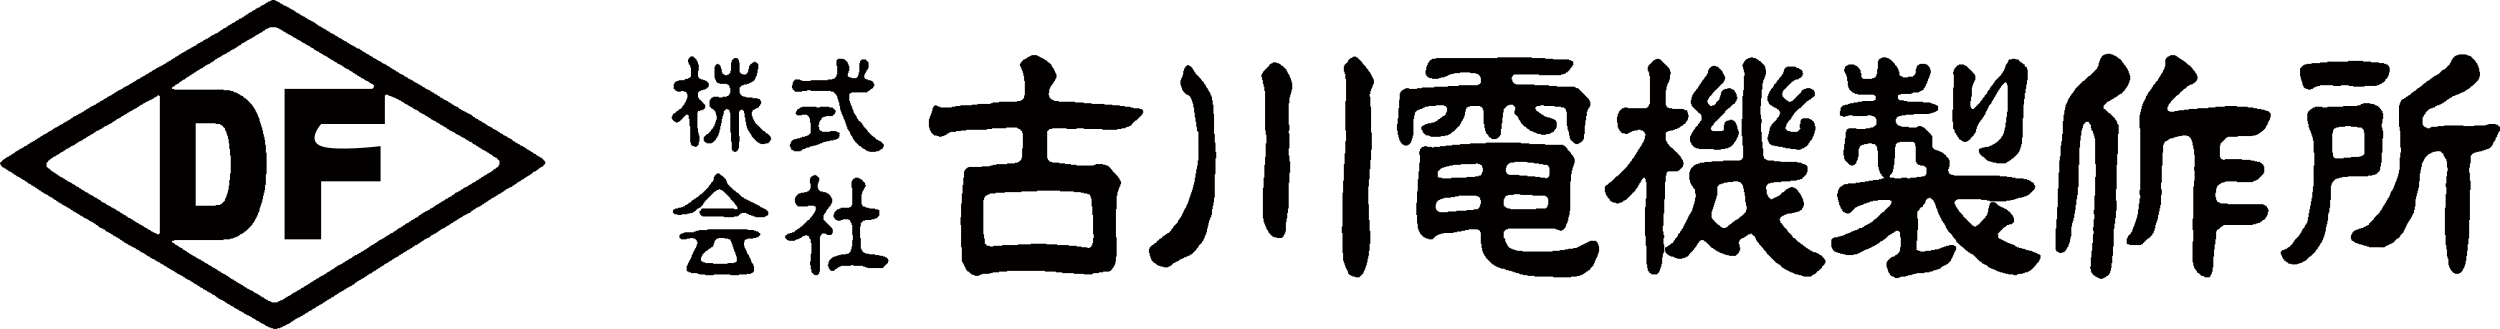 <svg xmlns="http://www.w3.org/2000/svg" width="310" height="40.791" viewBox="0 0 310 40.791">
  <path id="パス_13060" data-name="パス 13060" d="M99.712,36h.439v.091h.182v.091h.183v.092h.182v.073h.074v.091h.182v.092h.183v.091h.091v.091h.256V36.8h.182V36.9h.183v.074h.091v.091h.165v.091h.182v.092h.183v.091h.091v.091h.165v.091h.091v.074H103v.091h.183v.091h.091v.091h.165v.092h.182v.091h.182v.091h.092v.074h.164V38.3h.092v.091h.182v.091h.183v.092h.164v.091h.183v.091h.182v.091h.091v.074h.092v.091h.164v.091h.092V39.2h.182v.092h.182v.091h.165v.091h.091v.074h.183v.091h.182v.091h.074v.091h.182v.091h.183V40h.091V40.1h.165v.073h.182v.092h.183v.091h.091v.091h.182v.091h.165v.092h.091v.091h.183v.073h.182v.092h.074v.091h.182v.091h.183v.091h.182v.091h.074v.092h.182v.073h.091V41.5h.183V41.6h.164v.091h.183v.091h.182v.091h.091v.091h.165v.074h.275v.091h.091v.091h.183v.092h.091V42.4h.165v.091h.182v.091h.091v.092h.183v.073h.164v.091h.092v.092h.182v.091h.182v.091h.074V43.2h.182v.091h.183v.074h.091v.091h.165v.091h.182v.092h.183v.091h.091v.091h.165v.091h.182v.074h.183v.091h.091v.091h.182v.091h.165v.092h.091v.091h.183v.091h.091v.074h.165V44.7h.182v.091h.091v.091h.183v.092h.165v.091h.091v.091h.182v.074h.183v.091h.164v.091h.092v.091h.182V45.6h.182v.092h.092v.091h.164v.073h.183v.092h.182v.091h.092v.091h.164v.091h.183v.091h.182V46.4h.091v.073h.165v.091h.183v.092h.091v.091h.182v.091h.165v.091h.091v.092H119v.091h.182v.073h.165v.092h.091v.091h.183v.091h.182v.091h.091v.091h.165v.092h.182v.073h.092V47.9h.182v.092h.091v.091h.165v.091h.183v.091h.091v.091h.182v.074h.165v.091h.182v.091h.092v.092h.182V48.8h.165v.091h.091v.091h.182v.074h.092v.091h.164v.091h.275v.092h.091v.091h.092v.091h.164V49.6h.092v.074h.182v.091h.182v.091h.183v.091h.165v.092h.182v.091h.182v.091h.165V50.3h.091v.091h.092v.091h.182v.091h.091v.091h.165v.092h.183v.091h.091v.091h.182v.074h.165V51.1h.091v.091h.183v.091h.182v.092h.091v.091h.165v.091h.091v.074h.183v.091h.182v.091h.165v.091h.091V52h.183v.092h.182v.091h.165v.073h.091v.092h.182v.091h.092v.091h.182v.091h.165v.091h.091V52.8h.182v.073h.183v.091h.073v.092h.183v.091h.182v.091h.183v.091h.073v.092h.092V53.5h.182v.091h.091v.092h.183v.091h.164v.091h.183v.091h.091v.091h.182v.074h.165v.091h.183V54.3h.091v.092h.182v.091h.092v.091h.164v.091h.183v.091h.091v.074h.182v.091h.074v.091h.182v.092h.183V55.2h.091v.091h.165v.091h.182v.074h.091v.091h.183v.091h.091v.092h.091v.091h.074v.091h.091V56h.091v.347h-.091v.092h-.091v.091h-.074v.091h-.091V56.7h-.182v.091h-.183v.091h-.091v.091h-.091v.091h-.165v.092h-.091v.091h-.183v.073h-.182v.092h-.074V57.5h-.091v.091H131.8v.091h-.091v.092h-.183v.091h-.165v.073h-.091v.092h-.182v.091H131v.091h-.164v.091h-.183V58.4h-.091v.092h-.182v.091h-.165v.073h-.091v.092h-.092v.091h-.182v.091h-.091v.091h-.183v.092H129.5V59.2h-.183v.073h-.182v.092h-.183v.091h-.164v.091h-.092v.091h-.182v.091h-.091v.092h-.165V59.9h-.091v.091h-.183v.092H127.8v.091h-.091v.091h-.165v.091h-.182v.091h-.092v.074h-.182v.091h-.165V60.7h-.091v.092h-.183v.091h-.091v.091h-.182v.091H126.3v.074h-.182v.091h-.091v.091h-.183v.092h-.091v.091h-.165V61.6H125.4v.091h-.183v.074h-.164v.091h-.092v.091h-.182v.091h-.091v.092h-.183v.091h-.073v.091h-.092V62.4h-.182v.074h-.182v.091h-.165v.091h-.183v.091h-.182v.092h-.091v.091h-.183v.091h-.164V63.1h-.092v.091h-.182v.091h-.091v.091h-.165v.092h-.183v.091H122.2v.091h-.182v.074h-.091v.091h-.165V63.9h-.091v.091h-.183v.091h-.182v.092h-.074v.091h-.182v.073h-.183v.092h-.182v.091h-.074v.091h-.182v.091h-.091V64.8h-.183v.092h-.091v.073H119.9v.091h-.182v.092h-.183v.091h-.091v.091h-.091v.091h-.165v.092H119v.073h-.183v.091h-.164v.092h-.092v.091h-.182v.091h-.091v.091h-.183v.091h-.073v.092h-.183V66.3h-.091v.091h-.275v.092h-.073v.091h-.183v.091h-.091v.091h-.182v.091h-.092v.074H116.7v.091h-.183V67.1h-.091v.092h-.182v.091h-.165v.091h-.091v.091H115.8v.074h-.091v.091h-.182v.091h-.074v.092h-.182v.091h-.183V68h-.182v.091h-.074v.074h-.182v.091h-.092v.091h-.182v.091h-.165v.092h-.091v.091h-.182v.091h-.183v.074h-.091v.091h-.091v.091h-.165v.091h-.182v.091h-.092v.092h-.182v.091h-.074V69.4h-.182V69.5H112.6v.091h-.183v.091h-.165v.091h-.091v.092h-.182v.091H111.8v.073h-.091v.092h-.165v.091h-.091V70.3h-.182v.091h-.091v.091h-.165v.092h-.183v.091h-.091v.073h-.182v.092h-.183v.091H110.3v.091h-.183V71.1h-.091V71.2h-.091v.092h-.183v.073h-.073v.091h-.183v.092h-.182v.091h-.182v.091h-.165v.091h-.091v.092h-.183v.073H108.6v.091h-.165v.092h-.182v.091h-.183v.091h-.091v.091h-.165v.091h-.091V72.6h-.182V72.7h-.092v.091h-.182v.092H107.1v.091h-.091v.091h-.182v.091h-.183v.074h-.091v.091h-.165v.091H106.3V73.5h-.183v.092h-.091v.091h-.165v.091h-.182v.074h-.091v.091H105.4v.091h-.164v.091h-.092v.092h-.182V74.3h-.182V74.4h-.092v.091h-.164v.074h-.183v.091h-.091v.091h-.183v.091H103.9v.092h-.092v.091h-.182v.091h-.091v.074h-.183v.091h-.164v.091H103v.091h-.182v.091h-.165v.092h-.091v.091h-.183V75.8h-.091V75.9h-.182v.091h-.074v.091h-.182v.091h-.183v.092h-.182v.091h-.165v.073h-.182v.092h-.183v.091h-.182V76.7h-.347v.091H99.9V76.7h-.275v-.091h-.256v-.091h-.182v-.092H99v-.073h-.091v-.091h-.165v-.092h-.182v-.091h-.182v-.091h-.165V75.9h-.091V75.8h-.183V75.73h-.182v-.091h-.092v-.092H97.5v-.091h-.183v-.091h-.091v-.091h-.182v-.091h-.165v-.074H96.7v-.091h-.182v-.091h-.182v-.092h-.074v-.091h-.182v-.091h-.183V74.56h-.182v-.074h-.074V74.4h-.182V74.3H95.27v-.091h-.182v-.092h-.074V74.03h-.182v-.091h-.183v-.091h-.091v-.074h-.165v-.091h-.182v-.091h-.091V73.5h-.183v-.091h-.091v-.091h-.165v-.091H93.5v-.074h-.183v-.091h-.182V72.97h-.074v-.091h-.182v-.092h-.091V72.7h-.091V72.6h-.183V72.53h-.165v-.091h-.091v-.091H92.07v-.091h-.183v-.091h-.164v-.092h-.092v-.091h-.182V71.91h-.183v-.092h-.073v-.091h-.183v-.091h-.182v-.091h-.091v-.092h-.183V71.36H90.48v-.073H90.3V71.2h-.182V71.1h-.091v-.091h-.165v-.091h-.182v-.091h-.092v-.092H89.4v-.073h-.165v-.091h-.182v-.092h-.092v-.091h-.182V70.3h-.091v-.091h-.165v-.091h-.182v-.092h-.183v-.073h-.165v-.091H87.9V69.77h-.182v-.091h-.091v-.091h-.183V69.5H87.28V69.4H87.1v-.073h-.091V69.24h-.183v-.092h-.091v-.091h-.165v-.091h-.182v-.091h-.091v-.091H86.11v-.074h-.165v-.091h-.091v-.091h-.182v-.092h-.183v-.091h-.164v-.091h-.092v-.091h-.182v-.074h-.183V68H84.7v-.091H84.61v-.091h-.182v-.092h-.182v-.091h-.092v-.091h-.164v-.074H83.9v-.091h-.182v-.091h-.182v-.091h-.165V67.1h-.091v-.091h-.183v-.091H82.91v-.074h-.074v-.091h-.182v-.091h-.183V66.57h-.182v-.091h-.165v-.092h-.182V66.3h-.092v-.073h-.182v-.092H81.5V66.04h-.091v-.091h-.182v-.091h-.092v-.091h-.182v-.092H80.88v-.091H80.7V65.51h-.091v-.092h-.183v-.091h-.165v-.091h-.182v-.091h-.091v-.092H79.8v-.091H79.71v-.073h-.165V64.8h-.182v-.091h-.182v-.091h-.092v-.091h-.073v-.091h-.183v-.092H78.65v-.073h-.183v-.091H78.3v-.092h-.092v-.091H78.12V63.9h-.182V63.81h-.091v-.091h-.165v-.074H77.59v-.091h-.183v-.091h-.182V63.37h-.165v-.091h-.091v-.091h-.183V63.1H76.6v-.074h-.165v-.091h-.091v-.091h-.183v-.092h-.182v-.091h-.091v-.091h-.165v-.091h-.182V62.4H75.45V62.31h-.182v-.091H75.1v-.091h-.091v-.092h-.182v-.091h-.092v-.091h-.182v-.091H74.39v-.074H74.3V61.6h-.183v-.091h-.182v-.091h-.165v-.092h-.091v-.091h-.182V61.14h-.183v-.074h-.073v-.091h-.183v-.091h-.091v-.091h-.182V60.7h-.092V60.61h-.164v-.091h-.092v-.074h-.182v-.091h-.183v-.091h-.073v-.091h-.183V60.08h-.182v-.092h-.182V59.9h-.092v-.073h-.164v-.092H71.1v-.091h-.182v-.091h-.091v-.091H70.66v-.091h-.091v-.092h-.183V59.2h-.091v-.091h-.182v-.092h-.165v-.091h-.091v-.091h-.183v-.091H69.49v-.092h-.074V58.58h-.091v-.091h-.182V58.4h-.092v-.091h-.182v-.091H68.7v-.091h-.091v-.091H68.43V57.94h-.183v-.073h-.165v-.091h-.091v-.092h-.182v-.091h-.092V57.5h-.182V57.41H67.46v-.092h-.182v-.073H67.1v-.091H67v-.092h-.164v-.091h-.092V56.88h-.182v-.091h-.182V56.7H66.29v-.074h-.073v-.091h-.091v-.183h-.092v-.182h.092v-.091h.091V56h.073v-.091h.092V55.82h.091v-.091h.182v-.092h.091v-.091h.165v-.091H67.1V55.38h.091v-.091h.182V55.2h.091v-.091h.165v-.092h.183v-.091H67.9v-.091h.091v-.074h.165v-.091h.182v-.091h.092v-.091h.182v-.091h.182V54.3h.165V54.21h.091v-.091h.183v-.074h.182v-.091h.074v-.091h.182v-.091h.091v-.091h.183v-.092h.165V53.5h.182v-.073h.091v-.092h.183v-.091h.091V53.15h.165v-.091h.182v-.092H71.1v-.091h.183V52.8h.073v-.092h.183V52.62h.182v-.091H71.9v-.091h.091v-.091h.165v-.092h.182v-.073h.091V52.09h.183V52h.073v-.091h.183v-.091h.182v-.091h.183v-.091h.073v-.074h.183v-.091h.182v-.091h.182v-.092h.074v-.091h.182V51.1H74.3v-.091h.091v-.074h.165v-.091h.182v-.091h.092v-.092h.182v-.091H75.1v-.091h.165v-.091h.182V50.3h.183v-.074h.091v-.091h.165v-.091h.182V49.95h.183v-.091h.182v-.091h.074v-.091h.182V49.6h.091v-.091h.183V49.42h.165v-.091h.091v-.092h.182v-.091h.183v-.091h.164v-.074h.183V48.89h.091V48.8h.182v-.091h.183v-.092h.073v-.091h.183v-.091h.182v-.074h.092v-.091h.164v-.091h.183v-.091h.091v-.091h.182V47.9h.165v-.091h.183v-.073h.091v-.092h.182v-.091h.091v-.091h.165v-.091h.183v-.091H80.7v-.092h.182v-.073h.165v-.091h.183v-.092h.091v-.091H81.5v-.091h.165V46.66h.182v-.092h.183v-.091h.091V46.4h.165v-.092h.182V46.22h.091v-.091h.183v-.091h.165v-.091H83v-.092h.182v-.073h.183v-.091h.091V45.6h.165v-.091h.182v-.091h.183v-.091h.091v-.091h.165V45.16h.182v-.091h.091v-.091H84.7v-.092h.164v-.091h.092V44.7h.182v-.091h.183v-.074h.091v-.091h.165v-.091h.182v-.092h.182v-.091h.165v-.091h.183V43.99h.091v-.074h.182v-.091h.091v-.091h.165v-.091h.183v-.092h.182v-.091h.091v-.091h.165v-.074h.091V43.2h.183v-.091h.091v-.091h.182V42.93h.165v-.092h.091v-.091h.183v-.073h.091v-.092h.165v-.091h.182V42.4h.183v-.091h.091v-.092h.165v-.091h.182v-.091h.183V41.96h.091v-.091h.165v-.091h.182v-.091H90.3V41.6h.092V41.5h.164v-.091h.092v-.073h.182v-.092h.182v-.091h.183v-.091h.073v-.091h.183v-.091h.182V40.79h.183v-.073h.073v-.091h.183v-.092h.091v-.091h.182v-.091h.165V40.26h.183v-.092h.182V40.1h.182V40h.074v-.092h.182v-.091h.092V39.73h.182v-.091h.091v-.091h.165v-.074h.183v-.091h.091v-.091H94.3V39.2h.091v-.091h.165v-.091h.183v-.091h.091v-.074h.182v-.091h.165V38.67h.091v-.091h.183v-.092h.182v-.091h.074V38.3h.274v-.091h.092v-.074h.182v-.091h.074v-.091h.182v-.092H96.6v-.091h.183v-.091h.091v-.091h.165v-.074h.182v-.091h.091v-.091H97.5v-.091h.164v-.092h.092V37.06h.182v-.091h.183V36.9h.164V36.8h.092v-.091h.182v-.091h.182v-.091h.165v-.092H99v-.091h.183v-.073h.091v-.092h.256v-.091h.182Zm.622,3.383v.091h.183v.074h.182v.091h.165v.091h.182v.091h.092v.091h.182V40h.165V40.1h.091v.073h.182v.092h.183v.091h.165v.091h.182v.091h.091v.092h.183v.091h.165v.073h.091v.092H103v.091h.183v.091h.164v.091h.092v.091h.182v.092h.182v.073h.092V41.5h.164V41.6h.183v.091h.182v.091h.092v.091h.164v.091h.183v.074h.091v.091h.091v.091h.183v.092h.164V42.4h.183v.091h.091v.091h.182v.092h.165v.073h.091v.091h.183v.092h.182v.091h.165v.091h.091V43.2h.183v.091h.091v.074h.165v.091h.182v.091h.091v.092h.183v.091h.182v.091h.074v.091h.182v.074h.183v.091h.182v.091h.074v.091h.182v.092h.091v.091h.183v.091h.165v.074h.182V44.7h.091v.091h.183v.091h.164v.092h.092v.091h.182v.091h.091v.074h.183v.091h.073v.091h.183v.091h.182V45.6h.091v.092h.183v.091h.165v.073h.091v.092h.182v.091h.183v.091h.164v.091h.092v.091h.182V46.4h.182v.073h.074v.091h.091v.275h-.091v.091h-.074v.092H101.322V65.674h4.534V58.489h7.369v-4.37s-5.527.686-7.369,0,0-2.742,0-2.742h7.9V47.811h.091v-.073h.275v.073h.165V47.9h.274v.092h.183v.091H115v.091h.182v.091h.183v.091h.165v.074h.182v.091h.091v.091h.183v.092h.164V48.8h.092v.091h.182v.091h.182v.074h.092v.091h.164v.091h.183v.092h.182v.091h.092v.091h.164V49.6h.183v.074h.182v.091h.091v.091h.092v.091h.164v.092h.183v.091h.182v.091h.165V50.3h.091v.091H119v.091h.182v.091h.091v.091h.165v.092h.091v.091h.183v.091h.182v.074h.165V51.1h.091v.091h.183v.091h.182v.092h.091v.091h.165v.091h.183v.074h.091v.091h.182v.091h.165v.091h.091V52h.183v.092h.091v.091h.165v.073h.182v.092h.182v.091h.183v.091h.073v.091h.183v.091h.182V52.8h.183v.073h.073v.091h.183v.092h.182v.091h.183v.091h.091v.091h.165v.092h.182V53.5h.091v.091h.256v.092h.091v.091h.092v.091h.182v.091h.183v.091h.073v.074h.183v.091h.091V54.3h.182v.092h.165v.091h.091v.091h.183v.091h.182v.091h.165v.074h.091v.091h.182v.091h.092v.092h.182V55.2h.165v.091h.091v.091h.091v.074h.183v.091h.182v.091h.074v.092h.091v.091h.091v.091h.091v.531h-.091v.182H127.8V56.7h-.091v.091h-.165v.091h-.091v.091h-.183v.091h-.091v.092h-.091v.091h-.165v.073h-.091v.092h-.183V57.5h-.182v.091h-.091v.091h-.165v.092h-.182v.091h-.092v.073h-.182v.092h-.074v.091h-.182v.091H125.4v.091h-.183V58.4h-.164v.092h-.092v.091h-.182v.073H124.6v.092h-.091v.091h-.165v.091h-.182v.091h-.091v.092h-.183V59.2h-.164v.073h-.183v.092h-.091v.091h-.182v.091h-.092v.091h-.164v.091h-.183v.092h-.182V59.9h-.165v.091h-.091v.092h-.092v.091h-.182v.091h-.091v.091h-.165v.091h-.182v.074h-.092v.091H121.4V60.7h-.165v.092h-.091v.091h-.182v.091h-.183v.091h-.091v.074h-.165v.091h-.091v.091h-.183v.092h-.182v.091h-.091V61.6h-.165v.091h-.091v.074h-.183v.091h-.182v.091h-.074v.091h-.182v.092h-.182v.091h-.183v.091h-.165V62.4h-.091v.074h-.182v.091H118.2v.091h-.164v.091h-.092v.092h-.091v.091h-.182v.091h-.183V63.1h-.073v.091h-.183v.091h-.182v.091h-.091v.092h-.183v.091H116.7v.091h-.183v.074h-.182v.091h-.091V63.9h-.165v.091h-.091v.091H115.8v.092h-.091v.091h-.182v.073h-.165v.092h-.091v.091h-.092v.091H115v.091h-.165V64.8h-.091v.092h-.183v.073h-.182v.091h-.091v.092h-.165v.091h-.182v.091h-.092v.091h-.182v.092h-.091v.073h-.165v.091h-.182v.092h-.183v.091h-.091v.091h-.165v.091h-.091v.091h-.183v.092h-.091V66.3h-.165v.091h-.182v.092h-.091v.091H111.8v.091h-.091v.091h-.165v.091h-.091v.074h-.182v.091h-.091V67.1h-.165v.092h-.183v.091h-.091v.091h-.182v.091h-.183v.074H110.3v.091h-.275v.091h-.091v.092h-.183v.091h-.073V68h-.183v.091h-.182v.074h-.091v.091h-.165v.091h-.182v.091h-.092v.092H108.6v.091h-.091v.091h-.165v.074h-.183v.091h-.182v.091h-.165v.091h-.091v.091h-.182v.092h-.092v.091h-.091V69.4h-.182V69.5h-.165v.091h-.091v.091h-.183v.091h-.182v.092h-.074v.091H106.3v.073H106.2v.092h-.183v.091h-.165V70.3h-.182v.091h-.091v.091H105.4v.092h-.164v.091h-.092v.073h-.182v.092h-.091v.091h-.183v.091h-.164V71.1h-.092V71.2h-.182v.092h-.091v.073h-.183v.091h-.165v.092h-.091v.091h-.182v.091h-.183v.091h-.073v.092h-.183v.073h-.182v.091h-.091v.092h-.165v.091h-.182v.091h-.183v.091H102.2v.091h-.091V72.6h-.165V72.7h-.183v.091h-.182v.092h-.165v.091h-.091v.091h-.182v.091h-.092v.074h-.274v.091h-.165v.091h-.182V73.5h-.714v-.091H99.53v-.091h-.256v-.091h-.091v-.074H99v-.091h-.164V72.97h-.092v-.091h-.182v-.092h-.182V72.7h-.092V72.6h-.164V72.53H98.03v-.091h-.182v-.091h-.183v-.091H97.5v-.091h-.092v-.092h-.182v-.091h-.182V71.91h-.165v-.092H96.7v-.091H96.6v-.091h-.182v-.091h-.165v-.092h-.091V71.36h-.183v-.073h-.091V71.2h-.182V71.1h-.165v-.091h-.183v-.091H95.27v-.091h-.182v-.092h-.074v-.073h-.182v-.091h-.183v-.092h-.091v-.091h-.165V70.3H94.3v-.091h-.182v-.091h-.091v-.092h-.183v-.073h-.165v-.091H93.5V69.77h-.091v-.091h-.183v-.091h-.165V69.5h-.091V69.4h-.182v-.073h-.091V69.24h-.183v-.092h-.165v-.091h-.091v-.091H92.07v-.091h-.183v-.091h-.073v-.074h-.183v-.091h-.182v-.091h-.091v-.092h-.165v-.091h-.183v-.091h-.091v-.091h-.182v-.074h-.183V68h-.164v-.091H90.3v-.091h-.182v-.092h-.182v-.091h-.165v-.091h-.091v-.074h-.183v-.091H89.4v-.091h-.165v-.091h-.091V67.1h-.183v-.091h-.182v-.091h-.091v-.074h-.074v-.091h-.182v-.091h-.183V66.57h-.091v-.091h-.165v-.092H87.81V66.3h-.091v-.073h-.091v-.092h-.183V66.04h-.091v-.182h.275v-.091h6.125v-.092h.8v-.091h.366V65.51h.165v-.092h.274v-.091h.183v-.091h.165v-.091H95.8v-.092h.182v-.091h.183v-.073h.091V64.8h.074v-.091h.182v-.091H96.6v-.091H96.7v-.091h.092v-.092h.091v-.073h.073v-.091h.092v-.092h.091v-.091h.091V63.9h.091v-.182h.091v-.074H97.5v-.182h.091V63.37h.073v-.182h.092v-.165h.091v-.182h.091v-.183h.091V62.4h.092v-.182h.091v-.366h.073V61.6h.092v-.275h.091v-.256h.091V60.7h.091v-.438h.091V59.9h.092v-.347h.073v-.622H99V57.593h.092v-2.67H99v-.969h-.091v-.622h-.073v-.366h-.092V52.62h-.091v-.438h-.091v-.366H98.47v-.256h-.091v-.275h-.092v-.274h-.073v-.348h-.091v-.182H98.03v-.256h-.091v-.182h-.091v-.183h-.091v-.182h-.092v-.165h-.073V49.42H97.5v-.183h-.092v-.091h-.091v-.165h-.091V48.89h-.091V48.8h-.091v-.091h-.092v-.092h-.073v-.091h-.091v-.091H96.7v-.074H96.6v-.091h-.091v-.091h-.182v-.091h-.074v-.091h-.091V47.9h-.183v-.091H95.8v-.073h-.091v-.092h-.165v-.091h-.183v-.091h-.274v-.091h-.165v-.091h-.366v-.092h-.8v-.073H87.628v-.091h-.275v-.183h.091v-.091h.183V46.66h.091v-.092h.091v-.091h.182V46.4h.165v-.092h.091V46.22h.092v-.091h.182v-.091h.091v-.091h.165v-.092h.182v-.073h.092v-.091h.091V45.6h.165v-.091h.182v-.091h.091v-.091h.183v-.091h.091V45.16h.165v-.091h.091v-.091H90.3v-.092h.092v-.091h.164V44.7h.183v-.091h.091v-.074h.182v-.091h.183v-.091h.073v-.092h.183v-.091h.091v-.091h.183V43.99h.164v-.074h.183v-.091h.091v-.091h.182v-.091h.165v-.092H92.6v-.091h.092v-.091h.182v-.074h.091V43.2h.165v-.091h.182v-.091H93.5V42.93h.091v-.092h.165v-.091h.182v-.073h.183v-.092h.091v-.091h.182V42.4h.165v-.091h.091v-.092h.183v-.091h.182v-.091h.165V41.96h.091v-.091h.183v-.091h.091v-.091h.165V41.6h.182V41.5h.091v-.091h.092v-.073h.182v-.092h.165v-.091H96.6v-.091H96.7v-.091h.183v-.091h.165V40.79h.182v-.073h.091v-.091H97.5v-.092h.164v-.091h.092v-.091h.182V40.26h.183v-.092h.091V40.1h.165V40h.182v-.092h.091v-.091h.183V39.73h.073v-.091h.183v-.091h.182v-.074h.182v-.091Zm226.9,3.291h.549v.073h.256v.091h.182v.092h.183v.091h.164v.091h.092V43.2h.091v.091h.182v.074h.091v.091h.092v.183h.073v.091h.091v.091h.092v.165h.091v.091h.091v.091h.091v.183h.092v.091h.073v.165h.091v.182H330v.275h.091v.256h.091v.622h-.091v.274H330v.256H329.9v.183h-.091v.091h-.073v.182h-.092v.092h-.091v.164h-.091v.092h-.091v.091h-.092v.091h-.091v.091h-.073v.091h-.183v.092h-.182v.073h-.091V47.9h-.092v.092h-.164v.091h-.183v.091h-.091v.091h-.182v.091h-.165v.074h-.091v.091h-.183v.091h-.182v.092h-.092V48.8h-.073v.091h-.091v.091h-.092v.074h-.091v.457h.183V49.6h.091v.074h.073v.091h.092v.091h.091v.091h.091v.092h.183v.091h.091v.091h.073V50.3h.092v.091h.091v.091h.091v.091h.091v.091h.091v.183h.092v.091h.091V51.1h.073v.275h.092v.091h.091V52.62h-.091v2.487h-.092v1.335H328.5v3.017h-.091v1.426h.091v1.244h-.091v.9h-.092v.7h-.091v.621h-.091V66.57h-.091v1.151h-.091v.9h-.092v.622h-.073v.347h-.091v.275H327.6v.164h-.091v.092h-.091v.091h-.183V70.3h-.073v.091h-.183v.091H326.8v.092h-.438v-.092h-.183v-.091h-.182V70.3h-.165v-.091h-.091v-.091h-.183v-.165h-.091v-.091h-.091v-.183H325.3v-.347h-.091v-.275h.091V67.905h.074V67.1h.091v-.969h.091V65.052h.092v-.438h-.092v-.438h.092v-.988h.091v-.622h-.091v-.531h.091V60.262h.091V57.94h.091V56.349h-.091v-3.2h-.091V52.8h-.091v-.275h-.092v-.275h-.091v-.073h-.091v-.275H325.3v-.438h-.091v-.091h-.091v-.183h-.091V51.1h-.366v.091h-.074v.091h-.091v.092H324.4v.182h-.091v.347h-.092v.275h-.091V52.8h-.091v.622h-.073V54.3h-.091v2.14h-.091V59.2h-.091v.969H323.6v.53H323.5v.714h-.091v.621h-.073v.439h-.092v.548h-.091v.347h-.091v.275h-.091v.438h-.092v1.244h-.091v.347h-.073v.366h-.092V66.3h-.091v.275h-.091v.091h-.091v.182h-.091v.165h-.092V67.1H322.1v.092h-.091v.091h-.275v.091h-.347v-.091H321.2v-.091h-.182v-.183h-.091v-2.67h.091V63.188h.091v-1.5h.091V59.367h.092V57.41h.091v-1.5h.073V55.38h.092V54.046h.091V53.5h.091V52.62h.091V51.011h.091v-.787h.092v-.548h.091v-.347h.073v-.348h.092V48.8h.091v-.183h.091v-.256h.091v-.182h.091v-.091h.092V47.9h.073v-.091h.091v-.165h.092v-.091h.091v-.091h.091v-.182h.091v-.092h.092v-.164h.073v-.092h.091v-.091h.092v-.091h.091V46.66h.091v-.092h.091v-.091h.091V46.4h.073v-.092h.091V46.22h.091v-.091h.092v-.091h.182v-.091h.091v-.092h.074v-.073h.091v-.091h.091V45.6h.091v-.091h.092v-.091h.182v-.091h.091v-.091h.074V45.16h.091v-.091h.091v-.091h.092v-.092h.091v-.091h.091V44.7h.091v-.091h.074v-.074h.091v-.182h.091v-.183h.091v-.347h.092v-.275h.091v-.256h.091V43.2h.074v-.182h.091V42.93h.091v-.092h.182v-.091h.256Zm43.644.073h.988v.091h.256v.092h.274v.091h.092v.091h.091V43.2h.073v.091h.092v.074h.091v.091h.091v.091h.091v.183h.091v.091h.092v.165h.073v.182h.091v.275h.092v.438h.091v.622h-.091v.275h-.092v.165h-.091v.091H373.2v.091h-.092v.091h-.091v.091h-.091V46.4h-.091v.073h-.091v.091h-.092v.092h-.164v.091H372.4v.091H372.3v.091h-.091v.092h-.182v.091h-.074v.073h-.182v.092h-.092v.091H371.5v.091h-.256v.091h-.183v.091h-.182v.092h-.256v.073h-.182V47.9h-.275v.092h-.091v.091h-.165v.091h-.182v.091h-.092v.091h-.182v.074h-.074v.091h-.091v.091h-.182v.092h-.092V48.8h-.182v.091h-.165v.091h-.182v.074h-.275v.091h-.165v.091h-.091v.092h-.274v.091h-.256v.091h-.183V49.6h-.091v.074h-.091v.091h-.092v.091h-.091v.091H366.8v.183h-.092v.091h-.091v.165h-.091v.182h-.091v.9h.091v.165h.091v.091h.183v.091h.164v.091h.366v-.091h.183v-.091h.786v-.091h.805v-.074H371.5v.074h1.335v-.074h1.426v-.091h.347v-.091h.9v.091h.274v.091h.074v.074h.091v.091h.091v.53h-.091v.092h-.091v.182h-.074v.182h-.091v.256H375.6v.092H375.5v.274h-.092V53.5h-.091v.091h-.091v.183h-.074v.182h-.091v.165h-.091v.091h-.091V54.3h-.091v.092h-.183v.091h-.256v.091h-.274v.091h-.256v.091h-.366v.074h-.348v.091h-.274v.091h-.183v.092h-.073V55.2h-.091v.091H372.4v.969H372.3v.531h-.091v.622h.091V58.4h.091v1.152H372.3v3.73h-.091v2.3h-.091V66.3h-.091v.8h-.074v.622h-.091v.622h-.091v.439h-.092v.274h-.091v.183H371.5V69.4h-.091v.183h-.074v.091h-.091v.091h-.091v.092h-.183v.091h-.53v-.091h-.183V69.77h-.091v-.091h-.091v-.091H370V69.5h-.091v-.165h-.091v-.183h-.091v-.274h-.092v-.787h-.091v-.274h-.091v-.9h-.074v-.531h-.091V65.144H369.2V61.762h.091V60.08h.091V59.2h-.091v-.457h.091v-.878h.074v-.622h.091v-.457h-.091V56h-.074v-.274h-.091v-.092H369.2v-.182h-.091v-.165h-.092v-.275h-.182v-.091h-.074v-.091h-.091v-.074h-.622v.074h-.365v.091h-.165v.091h-.183v.092h-.182V55.2h-.091v.091h-.092v.091h-.091v.074H366.8v.091h-.092v.183h-.091v.182h-.091v.165h-.091v.182h-.091V56.7h-.092v.365h-.073V57.5h-.091v.988H366v.786H365.9v.366h-.091v.347h-.091v.366h-.091V60.7h-.074v.9h-.091v.438h-.091V62.4h-.092v.165h-.091v.182H365.1v.183h-.091V63.1h-.074v.091h-.091v.182h-.091v.092h-.092v.182h-.091v.165h-.091v.182h-.091v.183h-.074v.164h-.091v.183h-.091v.182h-.091v.183h-.092v.073h-.091v.091h-.091v.092h-.091v.182H363.6v.091h-.091v.092h-.091v.073h-.183v.091h-.091v.092h-.091v.091h-.073v.091h-.091v.091H362.8v.091h-.183v.092h-.182V66.3h-.165v.091h-.182v.092H361.9v.091h-.164v.091H359.78V66.57h-.275v-.091h-.347v-.092h-.275V66.3h-.347v-.073h-.182v-.092h-.275V66.04h-.091v-.091h-.165v-.091h-.182v-.183h-.092v-.53h.092v-.183h.091V64.8h.091v-.091h.091v-.091h.165v-.091h.182v-.091h.275v-.092h.256v-.073h.275v-.091h.164v-.092h.183v-.091h.182V63.9h.183v-.182h.073v-.074h.092v-.091h.091v-.091h.091V63.37h.091v-.091h.091v-.091h.092v-.165h.073v-.091h.091v-.091h.092v-.092h.091v-.091h.091v-.091h.091v-.091h.091V62.4h.092v-.182h.073v-.091h.092v-.092h.091v-.182h.091v-.165h.091v-.182h.091v-.091h.092v-.183h.073V61.14h.091v-.165h.092v-.182h.091V60.61h.091v-.091h.091v-.165h.091v-.182h.074V59.9h.091v-.165h.091v-.091h.092v-.182h.091v-.183h.091v-.256h.091v-.182h.073V58.58h.091V58.4h.091v-.274h.092v-.256h.091V57.5h.091v-.439h.091V55.545h.073v-.622h.091V54.3h-.091V52.254H363.6v-.53h-.091v-2.67h.091V48.8h.073v-.183h.091v-.182h.091v-.074h.091v-.091h.183v-.091h.182v-.091h.074v-.091h.182V47.9h.091v-.091h.183v-.073h.091v-.092h.074v-.091h.091v-.091h.182v-.091h.092v-.091h.182v-.092h.074v-.073h.091v-.091h.091v-.092H366v-.091h.092v-.091h.164V46.66h.092v-.092h.091v-.091h.091V46.4h.091v-.092h.183V46.22h.073v-.091h.091v-.091h.183v-.091h.182v-.165h.183v-.091h.073V45.6h.183v-.091h.091v-.091h.182v-.091h.165v-.091h.183V45.16h.091v-.091h.091v-.091h.091v-.092h.091v-.091h.074V44.7h.182v-.091h.183v-.074h.091v-.091h.091v-.091h.074v-.092h.091v-.091h.091v-.091h.092V43.99h.091v-.165h.091v-.182H370v-.183h.074v-.091h.091V43.2h.091v-.091h.091v-.091h.092V42.93h.182v-.092h.256Zm-176.95.091h.713v.092h.165v.091h.183v.091h.182V43.2h.182v.091h.165v.074h.091v.091h.183v.091h.091v.092h.091v.091h.165v.091h.091v.091h.091v.074h.092v.182h.091v.183h.091v.091h.091v.165h.074v.182h.091v.183h.091v.182h.092v.531h-.092v.164h-.091v.183h-.091v.091h-.074v.182H196.6V46.4h-.091v.164h-.091v.092h-.092v.182h-.091v.183h-.091v.53h-.074v.256h.074v.275h.091v.091h.091v.091h.092v.091h.182v.074h.165v.091h.548v.091h2.03v.092h1.078V48.8h.97v.091H203v.091h.969v.074h.9v.091h.622v.091h.713v.092h.347v.091h.8v.091h.256V49.6h.091v.074h.092v.366H207.7v.182H207.6V50.3h-.073v.091h-.092v.091h-.091v.091h-.091v.091h-.091v.092h-.092v.091h-.091v.091h-.165v.074h-.091V51.1h-.091v.091h-.091v.091h-.091v.092h-.092v.182H206.2v.074h-.183v.091h-.274v.091h-.165v.091h-.457V52h-.531v.092h-1.865V52h-2.3v-.091h-.9V52H198.28v-.091h-1.773V52h-.366v.092h-.074v.091h-.091v.073h-.091v3.383h.091v.183h.091v.091h.074V56h.091v.074h.275v.091h.878v.091h.713v.091h.713v.092h.713v.091h2.139v-.091h.256v-.092h.9v.092h.347v.091h.275v.091h.091V56.7h.091v.091h.091v.091h.074v.091h.091v.091h.091v.183h.091v.073h.092v.092h.091V57.5h.091v.091h.074v.091h.091v.092h.091v.091h.091v.165h.091v.091h.092v.182h.091v.183h.091v.347h-.091v.275h-.091v.164h-.092v.275h-.091v.275h-.091v.438H204.5v1.682h-.091v3.474h.091v2.4h-.091v.621h-.074v.348h-.091v.182h-.091v.182h-.092v.092h-.091V69.4h-.091V69.5h-.091v.091h-.165v.091h-.8v.091h-.531v.092h-.713v.091h-.091v.073h-1.061v-.073h-1.243v-.091H197.75V69.77h-.805v-.091H195.61v-.091h-4.7v.091h-.988v.091h-.8v.092h-.347v.091h-.9v.073h-.256v.092h-.182v.091h-.531v-.091h-.274v-.092h-.165v-.073h-.091v-.091h-.091V69.77h-.092v-.091h-.182v-.091h-.091V69.5h-.074v-.165h-.091v-.183h-.091v-.182h-.092v-.182h-.091v-.165h-.091v-.183H185.3V66.662h-.091V63.9h-.074v-.969h.074v-1.7h.091V59.988h.091v-1.06h.091v-.9h.091v-.787h.092v-.183h.091v-.091h.091V56.88h.074v-.091h.182V56.7h1.682v-.074h.988v-.091h.347v-.091h.457v-.092h1.335v-.091h.969v-.091h.366v-.091h.165V56h.091v-.091h.091V55.82h.092v-.275h.091V54.394h.091V52.528h-.091v-.275h-.091v-.073h-.092V52.09H192.5V52h-.182v-.091h-.165v-.091h-1.335v.091h-1.773V52h-.64v.092h-2.56v.091h-.639v.073h-.622v.092h-.7v.091h-.182v.091h-.183v.091h-.091v.091h-.165V52.8h-.182v.073h-.275v.091h-.347v-.091h-.274V52.8h-.348v-.092h-.091V52.62h-.091v-.091h-.091v-.091h-.092v-.183h-.091V52.09h-.073v-.275h-.092v-1.06h.092v-.275h.073V50.3h.091v-.256h.092v-.275h.091V49.42h.091v-.183h.091v-.091h.091v-.091h.257v.091h.182v.091h.275v.092h1.407v-.092h.457v-.091h.622v-.091h1.408v-.074h.713V48.89h1.608V48.8h.256v-.091h.8v-.092h2.231v-.091h.438v-.091h.183v-.074h.091v-.091h.074v-.091h.091v-.366h.091V46.038h-.091v-.622h-.091v-.347h-.074v-.275h-.091v-.182h-.091v-.256h-.092v-.183H192.5v-.256h.091v-.182h.092v-.091h.091v-.092h.091v-.091h.074v-.091h.182v-.074h.182V43.2h.092v-.091h.164v-.091h.183V42.93h.182Zm141.224,0h.622v.092h.182v.091h.091v.091h.165V43.2h.091v.091h.183v.074h.091v.091h.182v.091h.074v.092h.182v.091h.092v.091h.091v.091h.091v.074h.091v.091h.165v.091h.091v.091h.091v.092h.092v.091h.091v.165H338V44.7h.091v.091h.073v.091h.091v.183h.091v.091h.092v.256h.091v.438h-.091v.183h-.092v.091h-.091v.091h-.091v.091H338V46.4h-.091v.073h-.275v.091h-.182v.092h-.165v.091H337.2v.091h-.091v.091h-.092v.092h-.182v.091h-.074v.073h-.091v.092h-.091v.091H336.4v.182H336.3v.091h-.091v.092h-.073v.073h-.183V47.9h-.091v.092h-.091v.091h-.092v.091h-.091v.091h-.073v.091h-.092v.074h-.091v.091h-.091v.183h-.091V48.8h-.091v.091h-.092v.165H334.9v.182H334.8v.439h.091v.091h.165v.091h.621v-.091h.458v-.091h.694V49.6h.622v-.091h1.079V49.42h1.335v-.091h.878v-.092h1.17v-.091h1.5v.091h1.335v.092h.713v.091h.439v.091h.53V49.6h.366v.074h.256v.091h.275v.091h.091v.091h.091v.092h.092v.53h-.092v.275h-.091v.165h-.091v.182h-.091v.275h-.091v.091h-.092v.165h-.073v.182h-.091V52H346.8v.092h-.091v.091h-.091v.073h-.091v.092h-.165v.091h-.091v.091h-.183v.091h-.091v.091h-.256V52.8h-.366v.073h-1.864v.091h-1.244v.092h-.183v.091h-.091v.091h-.073v.091h-.092v.092h-.091V53.5h-.091v.091h-.091v.092h-.091v.091h-.092v.274H341.3v1.408h.073v.182h.092v.092h.182v.091h.275v-.091h2.12v.091h1.079v.091h.439V56h.347v.074h.366v.091h.164v.091h.092v.091h.091v.092h.091v.182h.091v.787h-.091v.182h-.091v.091h-.091v.092h-.092v.091h-.073v.073h-.091v.092h-.092v.091h-.091v.091h-.091v.091h-.182V58.4h-.256v.092h-.183v.091h-1.957v-.091H341.99v.091h-.256v.073h-.274v.092h-.092v.091H341.2v.091h-.092v.091h-.091v.092h-.091v.256h-.091v.53h-.091v.548h.091v.348h.091v.182h.091v.091h.183v.074h.164v.091h.9v.091h4.443v.092h.183v.091h.164V61.6h.092v.165h.091v.182h.091v.366h-.091v.347h-.091v.183h-.092v.091h-.073V63.1h-.091v.091H346.8v.091h-.182v.091h-.091v.092h-.165v.091h-.091v.091h-.275v.074h-.256v.091h-.366V63.9h-3.638v.091h-.091v.091h-.182v.092h-.092v.091H341.3v.073H341.2v.092h-.183v.091h-.091v.182h-.091v.969h-.091V66.3h-.092v.622h-.073v.9h-.091v1.334H340.4v.531h-.091v.275h-.091v.165h-.091V70.3h-.092v.091h-.621V70.3h-.165v-.091h-.275v-.091h-.091v-.092h-.091v-.073h-.073v-.091h-.182V69.77h-.091v-.182h-.092V69.5h-.091v-.165h-.091V69.24H338.1v-.275H338v-.438h-.091V65.949H338V64.523h-.091V63.1H338V59.111h.091V58.4h.073V57.154H338.1V56.7h.073V55.2H338.1v-.713H338v-.439h-.091v-.457h-.091v-.256h-.092V53.15h-.091v-.091h-.091v-.092h-.091v-.091H337.2V52.8h-.622v.073h-.438v.091h-.366v.092h-.256v.091h-.366v.091h-.183v.091H334.9v.092h-.183V53.5h-.182v.091h-.091v.183h-.091v.182h-.092v.969h-.073v1.609h-.091v2.12H334v.805h.092v.713H334v1.244h-.091v.438h-.091v.366h-.091v.438h-.092V63.1h-.073v.274h-.091v.275h-.092V63.9h-.091v.438H333.2v.275H333.1v.275h-.091v.073h-.074v.183h-.091v.091h-.091v.091h-.092v.091h-.091v.092h-.091v.073h-.165v.091h-.091v.092h-.091v.091h-.091v.091h-.092v.091h-.091v.091h-.091v.092H331.7V66.3h-.182v.091h-1.426V66.3h-.275v-.073h-.073v-.64h.073v-.165h.091v-.182H330v-.091h.091v-.092h.091v-.091h.091V64.8h.091v-.091h.074v-.274h.091v-.256h.091v-.183h.092v-.274h.091v-.256h.091v-.275h.091v-.256h.073v-.366h.091v-.622h.091v-.713h.091V60.61h.092v-.438h-.092v-.622h.092V51.907h-.092V50.225h.092v-.366h.091v-.347h.091v-.366h.091V48.89h.074v-.182h.091v-.183h.091v-.165h.092v-.182h.091V47.9h.091v-.091h.091v-.165h.074v-.182h.091v-.091h.091v-.091h.091v-.165h.092v-.091h.091v-.183h.091v-.091h.074v-.183h.091v-.091h.091V46.4h.091V46.22h.091v-.091h.092v-.091h.091v-.091h.073v-.165h.092V45.6h.091v-.091h.091v-.182H334V45.16h.092v-.091h.091v-.183h.073V44.7h.092v-.165h.091v-.275h.091v-.9h.091V43.2h.091v-.091h.092v-.091h.164V42.93h.183ZM151.8,42.93h.091v.091h.165v.091h.091V43.2h.091v.091h.092v.074h.091v.182h.091v.183h.074v.256h.091v.8h-.091v.713h.091v.183h.091v.091h.183v.073h.274v.092h.256v.091h.183v.091h.091v.091h.091v.091h.074v.439h-.074v.091h-.091v.091h-.091v.092h-.183v.091h-.256v.073h-.274v.092h-.183v.091h-.091v.091h-.091v.622h.091v.182h.091v.091h.091v.074h.092v.091h.091v.091h.091v.092h.091V48.8h.074v.091h.091v.091h.091v.439h-.091v.091H153.3V49.6h-.165v.074h-.275v.091h-.274v.182h-.074v1.957h.074v.531h.091V52.8h.091v.786h-.091v.366h-.091v.091h-.074v.074h-.091v.091h-.275v-.091h-.256v-.074H151.8v-.091h-.091v-.274h-.091V51.633h-.092v-.878h-.091V50.3h-.091v-.074h-.256V50.3H151v.091h-.091v.091h-.092v.091h-.091v.091h-.073v.092h-.092v.091h-.091v.091h-.091v.074h-.091V51.1H150.1v.091h-.256V51.1h-.182v-.091h-.091v-.074h-.092v-.091h-.091v-.183h-.073v-.182h.073V50.3h.091v-.165h.092v-.091h.182V49.95h.091v-.091h.091v-.091h.165v-.091h.091V49.6h.092v-.091h.182V49.42h.091v-.091h.092v-.183h.073v-.091h.091v-.074h.092V48.8H151v-.183h.091v-.182h.091v-.256h.091v-.531h-.091v-.182h-.091v-.091h-.275v-.091h-.347v.091h-.438v-.091h-.183v-.092h-.091v-.073h-.091v-.091h-.091V46.4h.091V46.22h.091v-.091h.182v-.091h.256v-.091h.714v-.092H151v-.073h.347v-.091h.182V45.6h.092v-.091h.091V44.356h-.091v-.275h-.092V43.99h-.091v-.256h-.091v-.366h.091V43.2h.091v-.091h.092v-.091h.182Zm82.021.091h.366v.091h.182V43.2h.091v.091h.073v.074h.091v.091h.091v.091h.092v.092h.091v.091h.091v.182h.091v.074h.074v.091h.091v.091h.091v.091h.092v.183h.091v.091h.091v.074h.091v.182h.074v.091h.091v.092h.091v.182h.091v.165h.092v.182h.091v.183h.091v.164h.074V46.4h-.074v.164h-.091v.275h-.091v.183h-.092v.256h-.091v.365h-.091v.348h.091v1.243h.091v3.2h.092v2.139h-.092V55.82h-.091v1.151h-.091v1.244h-.091v.9h-.074v2.212h.074v1.957h.091v1.335h.091v1.609h-.091V67.1h-.091v.622h-.074v.366h-.091v.439h-.091v.347h-.091v.274h-.092V69.4h-.091v.183h-.091v.182h-.074v.183h-.091v.073H234.9v.092h-.091v.091h-.092V70.3h-.091v.091h-.53V70.3h-.348v-.091h-.182v-.091h-.182v-.092h-.092v-.073H233.2v-.275h-.073V69.5h-.092v-.165h-.091v-.183h-.091v-.274h-.091v-.256h-.092v-.275h-.091v-.969h-.073V64.888h-.092v-.805h.092V59.9h.073V58.4h.091V56.349h.092V55.015h.091V53.5h.091V52.181h-.091V48.524h.091V45.782h-.091V45.16h-.091v-.275h-.092v-.713h.092V43.99h.091v-.074h.091v-.091h.091v-.091h.092v-.091h.073v-.183h.091v-.091h.092v-.074h.091V43.2h.182v-.091h.165Zm17.882.091h4.26V43.2h1.682v.091h.987v.074h1.957v.091h.256v.091h.183v.092h.091v.438h-.091v.182h-.092v.092h-.091v.091h-.091v.165h-.074V44.7h-.091v.091H260.5v.091h-.091v.092h-.183v.091h-.091v.091h-.256v.074H259.6v.091h-2.742v-.091h-3.127v.091h-.073v.091h-.092V45.6h-.091v.256h.091v.275h.092v.091h.073v.091h.091V46.4h.183v.073h2.3v.091H258.1v.092h.969v.091h2.23v.091h.165v.091h.275v.092h.091v.091h.091v.073H262v.092h.091v.091h.091v.091h.091v.091h.092v.091h.091v.092h.091v.073h.074V47.9h.091v.092h.091v.091h.091v.091h.091v.091h.092v.165h.091v.182h.073v.531h-.073v.183h-.091v.091h-.092V49.6h-.091v.256H262.8v.531h-.091v.548h-.091v.622h-.074v1.06h-.091v.622h-.091v.183h-.092V53.5h-.091v.091h-.091v.092h-.165v.091h-.182v.091h-.366v-.091h-.165v-.091h-.091v-.092h-.091V53.5h-.092v-.073h-.091v-.092h-.091V53.15h-.074V52.8h-.091v-.457H260.5V52.09h-.091v-.457h-.091V49.859h-.092V49.6h-.091V49.42h-.165v-.091H259.6v-.092h-.8v-.091h-1.316v-.091h-.457v.091h-.439v.091H256.5v.092H256.4v.182h.091v.165h.091v.091h.092v.091h.182v.091h.074v.092h.182v.091h.091v.091h.183V50.3h.091v.091h.165v.091h.274v.091h.348v.091h.274v.092h.183v.091h.164v.091h.092V51.1h.091v.713h-.091V52h-.092v.092H258.8v.091h-.073v.165h-.183v.091h-.182v.091h-.183v.091h-.438v.091h-.622V52.62h-.438v-.091H256.5v-.091h-.274v-.091h-.165v-.092h-.275v-.073h-.091V52.09H255.6V52h-.165v-.091h-.091v-.091h-.092v-.091h-.182v-.091h-.091v-.074H254.9v-.091h-.091v-.091h-.091v-.092h-.091V51.1h-.092v-.165h-.091v-.091h-.091v-.183h-.074v-.182h-.091v-.091H254.1V50.3h-.091v-.074h-.091v-.091h-.092v-.457h.092v-.439h-.092v-.091h-.091v-.091h-.073v-.074H253.2v.074h-.256v.091h-.091v.091h-.091v.092h-.091v.091h-.091v.091h-.092v.438H252.4v.622h-.073v.713h-.092V52h-.091v.713h-.091v.165h-.091v.091h-.091v.092h-.092v.091h-.164v.091h-.622V53.15H250.9v-.091h-.182v-.092h-.091V52.8h-.091v-.092h-.074V52.62h-.091v-.091h-.091v-.275h-.092v-.347H250.1v-.53H250v-1.7h-.091V49.42h-.091v-.091h-.074v-.092h-.182v-.091h-1.244v.091h-.275v.092h-.165v.182h-.091v.347H247.7V50.3h-.091v.274h-.091v.183h-.092v.182h-.091v.074h-.073v.182h-.092v.183h-.091v.182h-.091v.074H246.9v.091H246.8v.091h-.091v.091h-.091V52h-.074v.092h-.091v.091h-.091v.073h-.091v.092h-.183v.091H246v.091h-.073v.091h-.183v.091h-.182V52.8h-.347v.073h-.531v.091h-1.261v-.091h-.165V52.8h-.366v-.092h-.165V52.62h-.091v-.091h-.091v-.091h-.092v-.256h-.091V52.09h-.091v-.366h.091v-.091h.091v-.074h.183v-.091h.165v-.091h.274v-.092h.439v-.091h.366V51.1h.182v-.091h.165v-.074h.091v-.091h.091v-.091h.183v-.092h.091v-.091h.165v-.091h.091v-.091h.182V50.3h.092v-.074h.091v-.182h.073v-.183h.092v-.53h-.092v-.092h-.073v-.091h-.183v-.091h-1.06v.091h-.9v.091h-.439v.092h-.182v.091h-.183v.091h-.256V49.6h-.182v.074h-.183v.091h-.091v.091h-.091v.091h-.074V50.3h-.091v.457H241.3V52.8h-.091v.347h-.091v.275h-.092v.256h-.091v.091h-.073v.091h-.092v.091h-.182v.091h-.439v-.091h-.182v-.091h-.091v-.091h-.091v-.091h-.092V53.5H239.6v-.165h-.073v-.274h-.092v-.348h-.091v-.53h-.091v-.8h.091v-.714h.091V49.42h.092V48.359h.073v-.8h.091v-.182h.092v-.091h.091v-.092h.091v-.073h.182v-.091h.165v-.092h.457v.092h.969v-.092h.622v-.091h1.518v-.091h1.682V46.66H246.9v-.092h2.395v-.091h.182V46.4h.092v-.092h.091V45.6h-.091v-.182h-.092v-.091h-.091v-.091h-.091V45.16h-.256v-.091h-.713v-.091h-1.244v.091h-.713v.091H246v.074h-.256v.091h-.182v.091h-.183v.091h-.256V45.6h-.438v.092h-.275v.091h-.8v-.091h-.347V45.6h-.183v-.091h-.091v-.091h-.091v-.182H242.8V44.7h.091v-.439h.091v-.182h.091v-.256h.092v-.091h.091v-.183h.091v-.091h.165v-.091h.091v-.074h.457V43.2h7.643Zm31.375,0h.347V43.2h.347v.091h.092v.074h.182v.091h.091v.091h.183v.092h.073v.091h.091v.091h.092v.091h.091v.074h.091v.091h.091v.182h.091v.348h.073v.622h-.073v.274h-.091v.275h-.091v.165h-.091v.365h-.091v.805h-.092v1.06H284.4v.969h-.073v1.079h.073v.531h.091v.53H284.4v1.061h.091v1.243h.092v.805h.091v.987h.091v.256h.091v.092h.165v.091h.182v.091h.805V56h.8v.074h2.121v.091h.457v.091h.164v.091h.275v.092h.183v.091h.091v.091h.073v.694H290.1V57.5h-.091v.182h-.092v.092h-.091v.091h-.091v.073h-.091v.092h-.092v.091h-.073v.091H289.2v.091h-.366V58.4h-.786v.092H286.9v.091h-.9v.073h-.439v.092h-.274v.091H285.2v.091h-.091v.183h-.091v.347h.091v.622h.091v.182h.092v.182h.091v.074h.091v.091h.091V60.7h.256V60.61h.183v-.091h.182v-.074h.165v-.091h.182v-.091h.183v-.091h.091V60.08h.091v-.092h.074V59.9h.091v-.073h.182v-.092h.092v-.091h.091v-.091h.091v-.091h.165v-.091h.182v-.092h.183V59.2h.347v.073h.182v.092h.183v.091h.073v.091h.092v.091h.091v.183h.091V59.9h.091v.091h.091v.183h.092v.182h.091v.165h.073V60.7h.092v.366h.091v.439h-.091v.256h-.092v.091h-.073v.182H289.3v.092H289.2v.091h-.274v.091h-.348V62.4h-.365v.074h-.531v.091h-.256v.091h-.183v.091h-.182v.092H286.9v.091h-.091V63.1h-.091v.274h.091v.275h.165v.165h.091V63.9h.091v.182h.091v.092h.092v.091h.091v.073h.091v.092h.074v.091h.091v.182h.091V64.8h.091v.092h.092v.073h.091v.091h.091v.092h.074v.091h.091v.182h.091v.092h.182v.073h.092v.091h.091v.092h.073v.091h.092v.091h.091v.091h.182v.091h.091v.092h.092V66.3h.164v.091h.092v.092h.091v.091h.182v.091h.092v.091h.164v.091h.092v.074h.182v.091h.091V67.1h.183v.092h.164v.091h.366v.091h.165v.091h.182v.074h.092v.091h.182v.091h.091v.092h.073v.091h.091V68h.091v.091h.092v.165h.091v.366h-.091v.165h-.092v.091h-.091v.091h-.091v.091h-.073v.183h-.091v.091h-.091V69.4h-.091V69.5H291.6v.091h-.182v.091h-.074v.091h-.091v.092h-.091v.091h-.091v.073h-.183v.092h-.164v.091h-.092V70.3h-.987v-.091h-.256v-.091h-.366v-.092h-.347v-.073h-.183v-.091h-.182V69.77h-.256v-.091h-.183v-.091h-.182V69.5h-.165V69.4h-.182v-.073h-.092V69.24h-.182v-.092h-.091v-.091H286.9v-.091h-.091v-.091h-.091v-.091h-.183v-.074h-.091v-.091h-.165v-.091h-.091v-.092H286.1v-.091h-.091v-.091h-.091v-.091h-.092v-.074h-.091V68h-.091v-.091h-.074v-.091h-.091v-.092h-.091v-.091h-.091v-.091H285.2v-.074h-.091v-.182h-.091v-.091h-.073V67.1h-.091v-.091h-.091v-.091h-.091v-.165h-.091v-.091h-.092V66.57H284.4v-.091h-.073v-.092h-.092V66.3h-.091v-.165h-.091V66.04h-.091v-.091h-.091v-.182h-.092v-.183H283.7v-.165h-.091v-.182h-.183v-.091h-.091v-.092h-.091v-.091h-.165v.091h-.275v.092h-.091v.091h-.182v.091h-.092v.091h-.164v.092h-.183v.073h-.182v.091h-.091v.092h-.073v.182h-.091V66.3h.091v.366h.073v.347h-.073v.183h-.091v.182h-.091v.091h-.092v.074h-.091v.091h-.091v.091h-.878v-.091h-.366v-.091h-.256v-.074h-.182v-.091h-.275v-.091h-.165v-.091h-.182V67.1H278.8v-.091h-.091v-.091h-.165v-.074h-.091v-.091h-.182v-.091h-.091V66.57h-.092v-.091H278v-.092h-.073V66.3h-.092v-.073h-.091v-.092h-.091V66.04h-.091v-.091h-.183v-.091H277.3v-.091h-.366v.091h-.183v.182h-.073v.091h-.091v.092H276.5v.164h-.091v.183h-.091v.091h-.091v.091h-.091v.165h-.092v.091h-.073V67.1h-.091v.092h-.092v.091h-.091v.091H275.6v.091h-.091v.165h-.091v.091h-.074v.092h-.182v.091h-.183V68h-.347v.091h-.622V68h-.275v-.091h-.182v-.091h-.347v-.092h-.183v-.091h-.182v-.091h-.074v-.074h-.091v-.091h-.091v-.182h-.091v-.531h.182V66.57h.165v-.091h.091v-.092h.183V66.3h.091v-.073h.091v-.092h.182V66.04h.074v-.182h.091v-.091h.091v-.183h.092V65.51h.091v-.092h.091v-.182h.091v-.183h.073v-.091h.091v-.073h.091v-.183h.091v-.091h.092v-.182h.091v-.092h.091v-.164h.073v-.183h.091V63.81h.091v-.165h.091v-.182h.092v-.183h.091V63.1h.091v-.165h.074v-.183h.091v-.182h.091v-.091h.091V62.31h.091v-.182h.092v-.275h.091V61.6h.073v-.275h.092v-.347h.091v-.457h.091v-.531h-.091v-.53h-.091v-.091h-.092v-.092h-.073v-.164h-.091v-.092h-.092v-.182h-.091v-.183H275.6v-.347h-.091v-.988h.091v-.256h.091V56.88h.091v-.091h.092V56.7h.091v-.074h.073v-.091h.092v-.091h.182v-.092h.275v-.091h.256v-.091h.53v-.091h.9V56H279.7v-.091h2.121V55.82H282v-.091h.091v-.183h.091v-1.5h-.091v-1.17H282v-2.12h.091V47.9h.091v-.713h.092V45.416h.091v-.438h-.091v-.366h-.092v-.348h-.091V43.99h.091v-.165h.092v-.182h.091v-.092h.073v-.091h.092v-.091h.091v-.074h.182V43.2h.275Zm16.346,0h.53V43.2h.275v.091h.091v.074h.165v.091h.091v.091h.091v.092h.092v.091h.091v.091h.091v.091h.074v.165h.091v.091h.091v.091h.091v.183h.091v.165h.092v.274h.091v.439h.073v.091h.183v.091H302V45.6h.622v-.091h.622v-.091h.091v-.091h.091v-.091h.092v-.165h.073v-.531h.091v-.275h.092v-.182h.182V43.99h.091v-.074h.787v.074h.182v.091h.092v.091h.091v.091h.091v.183h.091V44.7h.074v.366h-.074v.256h-.091V45.6H305.2v.183h-.091v.256h-.092v.274h-.091v.165h-.091v.183h-.074v.182h-.091v.091h-.091v.183h-.091v.073h-.183v.092h-.165v.091h-.182v.091h-.713v.091h-.182v.091H301.73v.092h-.256v.073h-.092v.457h.092v.091h.091v.074h.53v.091h.439v.091h1.957v.092h.9V48.8h.256v.091h.275v.091h.182v.074h.165v.091h.091v.531h-.091v.091H306.1v.091h-.182v.091h-.275v.092h-.347v.091h-1.957v.091h-.988V50.3h-.53v.091h-.347v.091h-.183v.091H301.2v.183h-.091v.438h.091v.183h.091v.091h.091v.091h.183v.074h.256v.091h.9v.091h.969v-.091h.183v-.091h.438v.091h.183v.091h.182v.091h.091V52h.074v.092h.091v.091h.091v.073h.092v.092h.091v.091h.091v.091h.091v.091h.074v.091h.091v.165h.091V54.3h.091v.092h.092v.091h.091v.091h.256v.091h.275v.091h.182v.074h.165v.091h.182v.091h.091v.092h.092V55.2h.182v.182h.074v.074h.091v.091h.091v.091h.091v.183h.091V56.7h-.091v.274H307.6v.275h.091V57.5h.091v.091h.183v.091h.347v.092H314v.091h.9v.073h.621v.092h.439v.091h.988v.091h.438v.091h.256V58.4h.182v.092h.092v.091h.182v.073h.091v.092h.074v.182h.091v.183h.091V59.2h-.091v.256h-.091v.091h-.074v.091h-.091v.091H318v.092h-.091V59.9h-.092v.091h-.091v.092h-.091v.091h-.165v.091h-.182v.091h-.275v.091h-.256v.074h-.438v.091h-.275V60.7h-.275v.092h-.438v.091H314.8v.091h-2.048v-.091h-.347v-.091h-.713V60.7h-2.943v.092h-.165v.091h-.091v.091H308.4v.347h.092v.183h.091v.182h.073v.074h.092v.182h.091v.091h.091v.183h.091v.091h.091V62.4h.092v.074h.091v.091h.073v.091h.092v.183h.091v.091h.091v.091h.091V63.1h.091v.091h.092v.091h.073v.091h.091v.092h.092v.091h.091v.091h.091v.074h.091v.091h.092V63.9h.073v.091h.183v.091h.274v-.091h.165V63.9h.091V63.81h.183v-.165h.091v-.091h.091v-.091h.091V63.37h.074v-.091h.091v-.091h.091V63.1h.091v-.074h.092v-.182h.091v-.092h.091v-.182h.091V62.31h.074v-.457h.091v-.347h.091v-.275h.092V61.14h.091v-.074h.438v.074h.183v.091h.091v.091h.091v.092h.073v.091H314V61.6h.182v.091h.183v.074h.165v.091h.182v.091h.183v.091h.091v.092h.073v.091h.183v.091h.091v.165h.091v.091h.091v.091h.092v.183h.091v.182h.073v.531H315.7v.091h-.091v.074h-.092v.091h-.365V63.9h-.256v.091H314.8v.091h-.091v.092h-.182v.091h-.092v.073h-.073v.092h-.091v.091h-.092v.091h-.091v.091H314V64.8h-.091v.092h-.091v.073h-.073v.091h.073v.458h.091v.073h.182v.091h.183v.092h.164v.091h.183v.091h.182v.091h.183v.091h.256v.092h.182V66.3h.275v.091h.165v.092h.091v.091h.182v.091h.256v.091h.366v.091h.347v.074h.183v.091h.347V67.1H318v.092h.182v.091h.256v.091h.183v.091h.182v.074h.165v.091h.091v.457h-.091v.165H318.9v.182h-.091v.092h-.091v.091h-.091v.091h-.092v.165h-.091v.091h-.091v.091h-.091v.091h-.074v.092h-.091v.091H318V69.4h-.091V69.5h-.092v.091h-.182v.091h-.165v.091h-.366v.092h-.256v.091h-.53v.073h-.183v.092H315.7v-.092h-.64v-.073h-.347v-.091h-.347V69.77H314v-.091h-.256v-.091h-.182V69.5h-.183V69.4h-.256v-.073h-.182V69.24h-.183v-.092h-.182v-.091H312.5v-.091h-.091v-.091h-.182v-.091h-.183v-.074h-.182v-.091h-.074v-.091h-.091v-.092h-.182v-.091h-.092v-.091h-.091v-.091h-.091v-.074h-.074V68h-.091v-.091h-.091v-.091h-.091v-.092H310.8v-.091h-.092v-.091h-.164v-.074h-.183v-.091h-.091v-.091h-.183v-.091h-.091V67.1h-.165v-.091h-.091v-.091h-.091v-.074h-.091v-.091h-.091v-.091h-.092V66.57h-.164v-.091h-.092v-.092h-.091V66.3h-.091v-.073h-.091v-.092h-.091V66.04h-.092v-.091h-.073v-.182h-.091v-.183h-.183v-.165h-.091v-.091h-.091v-.182h-.092v-.092h-.073v-.091h-.091v-.073h-.092V64.8h-.091v-.091H307.6v-.182h-.091v-.091h-.091v-.165h-.074v-.183h-.091V63.9h-.091v-.182h-.092v-.074h-.091v-.182h-.091V63.37h-.091v-.182h-.073v-.165h-.091v-.182h-.091v-.183h-.091v-.182h-.092v-.256h-.091v-.275h-.091v-.182H306.1v-.256h-.091v-.275h-.091v-.165h-.091v-.182h-.092v-.091h-.091V60.7h-.091V60.61h-.165v-.091H305.2v.091h-.183V60.7h-.091v.092h-.091v.182h-.074v.256h-.091v.091h-.091v.092h-.091V61.6H304.4v.091h-.182v.074h-.074v.091h-.091v.182h-.091v.092h-.091v.091h-.091V63.1h.091v1.426h-.091v1.335h-.092v1.151h.183V67.1h.274v.092h.622V67.1h.7v-.091h.457v-.091h.438v-.074h.275v-.091h.165v-.091h.274V66.57h.275v-.091h.347v-.092h.622v.092h.183v.091h.091v.438h-.091v.183H308.4v.182h-.091v.256h-.091v.183h-.091V68h-.092v.165h-.073v.182h-.091v.091h-.092v.092h-.091v.091H307.6v.091h-.091v.074h-.165v.091h-.182v.091h-.183v.091h-.182v.091h-.073v.092h-.091v.091h-.182V69.4h-.275V69.5h-.347v.091h-.183v.091h-.347v.091h-.622v.092h-.988v.091h-.347v.073h-.274v.092h-.439v.091h-.275V70.3h-.621v.091h-.256v.091h-.457v-.091h-.165V70.3h-.183v-.091h-.182v-.091h-.091v-.165h-.074v-.091h-.091v-.183h-.091V69.4h-.092v-.256h-.091v-.621h.091v-.183h.092v-.091h.091v-.091h.091v-.074h.074V68h.091v-.091h.182v-.091h.275v-.092h.074v-.091h.182v-.091h.091v-.074h.091v-.091h.092v-.091h.091V67.1h.073v-.438h.092V65.418h-.092V64.8h-.073v-.091h-.091v-.091h-.366v.091h-.165V64.8h-.091v.092h-.183v.073h-.091v.091h-.182v.092h-.165v.091h-.091v.091h-.092v.091h-.091v.092h-.091v.073h-.091v.091h-.165v.092h-.091v.091h-.183v.091h-.182v.091h-.073v.091h-.091v.092H298.8V66.3h-.091v.091h-.183v.092h-.165v.091h-.182v.091H298v.091h-.182v.091h-.165v.074h-.274v.091h-.183V67.1h-.165v.092h-.182v.091h-.182v.091H296.5v.091h-.183v.074h-.438v.091h-.988v-.091h-.347v-.074h-.366v-.091h-.256v-.091h-.275v-.091h-.182V67.1h-.091v-.091H293.3v-.165h-.091v-.182h-.091v-.988h.091v-.091h.091V65.51h.165v-.092h.457v-.091h.347v-.091h.348v-.091h.182v-.092h.182v-.091h.256v-.073h.183V64.8h.182v-.091h.183v-.091h.256v-.091h.274v-.091h.183v-.092h.073v-.073h.366v-.091h.183v-.092h.073v-.091h.183V63.9h.182V63.81h.182v-.091h.165v-.074H298v-.091h.183v-.091h.091V63.37h.091v-.091h.074v-.091h.182V63.1h.092v-.074h.091v-.091h.091v-.091h.091v-.092h.091v-.091h.073v-.091h.091v-.091h.091V62.4h.092V62.31h.182v-.091h.091v-.091h.074v-.092h.091v-.091h.091v-.091h.091v-.091h.092v-.074h.091V61.6h.091v-.091h.074v-.091h.091v-.183h.091v-.347h-.182v-.091h-1.5v.091h-.622v.091h-.366v.091h-.165v.074h-.274v.091h-.275v.091h-.165v.092h-.274v.091H296.5V61.6h-.183v.091h-.182v.074h-.091v.091h-.092v.091h-.073v.091h-.091v.092H295.7v.091H295.6v.091h-.091V62.4h-.182v.074h-.348V62.4H294.8V62.31h-.182v-.091h-.074v-.091h-.091v-.183h-.091v-.091h-.092V61.6h-.091v-.182h-.091v-.348H294v-.274h-.074v-.348h-.091v-.457h.091v-.347H294v-.182h.091v-.183h.091V59.2h.091v-.091h.183v-.092h.091v-.091h.165v-.091h.457v-.091h.969v-.092h.531V58.58h.621v-.091h.457V58.4h.531v-.091h.713v-.091h.347v-.091h.275V57.94h-.091v-.073h-.091v-.091h-.092v-.183h-.091V57.5h-.091v-.183h-.073v-.256h-.091V56.7H298.9v-2.03H298.8V54.21h-.091v-.165h-.092v-.091h-.091v-.091h-.347v-.091h-.531v.091h-.457v.091h-.256v.091h-.182v.074h-.091V54.3h-.092v.183H296.5v.969h-.091v.366h-.092V56h-.091v.256h-.091v.091h-.091v.092h-.165v.091h-.366v-.091h-.182v-.092h-.092v-.091h-.073v-.091h-.091v-.091h-.092V56h-.091v-.091H294.8v-.182h-.091v-.439h-.091v-.713h.091v-.713h.091V53.15h.091v-.8h.091V52.09h.092V52h.164v-.091h.988V52h1.152v-.091h.53v-.091h.366v-.091h.165v-.091h.091v-.074h.091v-.091h.092v-.713h-.092v-.183h-.091v-.091h-.165v-.091h-.274V50.3h-.531v.091h-1.773V50.3h-.549v.091h-.347v.091h-.347v-.091h-.275V50.3h-.091v-.531h.091v-.438h.092v-.092h.091v-.091h.091v-.091h.256v-.074h.366V48.89h.256V48.8h.457v-.091h.531v-.092h.53v-.091h1.426v-.091h.165v-.074h.091V47.9h-.091v-.091h-.165v-.073h-1.956v-.092h-.366v-.091h-.165v-.091H295.7v-.091H295.6v-.091h-.091v-.092h-.091v-.073h-.091v-.183h-.092V46.66h-.073v-.622h-.091v-.531h-.092v-.274h-.091v-.165H294.8v-.183h-.091v-.347h.091v-.275h.091v-.091h.183v-.091h.164V43.99h.713v.091h.183v.091h.182v.091h.092v.092h.091v.091h.073v.091h.092V44.7h.091v.366h.091v.53h.091v.092h.091v.091h1.152v-.091h.256V45.6h.182v-.182h.092V45.16h.091v-.622h.091v-.988h.091v-.182h.091v-.074h.165V43.2h.183ZM157.051,43.2h.438v.091h.091v.165h.091v.275h.074v1.244h.091v.091h.091v.091h.183v.074h.438V45.16h.091v-.091h.092v-.183h.091v-.347h.091v-.366h.074v-.091h.091v-.165h.182v-.091h.092v-.091h.182v-.091h.165v.091h.182v.091h.091v.091h.092v.7h-.092v.457h-.091v.347h-.091V45.6H159.7v.183h-.074v.165h-.091v.091h-.091v.091h-.183v.091h-.182v.091h-.165V46.4h-.275v.073h-.347v.091h-.274v.092h-.092v.091h-.091v.091h-.091v.713h.091v.183h.091v.073h.092V47.9h.182v.092h.347v.091h.805v.091h.621v.091h.275v.091h.074v.165h.091v.366h-.091v.165h-.074v.091h-.091v.183h-.183v.091h-.182v.091h-.165V49.6h-.182v.074h-.091v.182h-.092v.531h.092v.274h.091v.183h.091v.165h.091v.182h.074v.091h.091v.092h.091v.091h.091v.091h.092v.074h.091v.091h.091v.091h.074v.091h.091V52h.091v.092h.091v.091h.091v.073h.183v.092h.073v.091h.092v.091h.182v.091h.091v.091h.092V52.8h.091v.073h.073v.183h.092v.274h-.092V53.5h-.073v.091H161.4v.092h-.092v.091h-.366v.091h-.621v-.091h-.165v-.091h-.183v-.092h-.091V53.5h-.091v-.073H159.7v-.092h-.074v-.091h-.091V53.15h-.091v-.091h-.091v-.092h-.092V52.8h-.091V52.62h-.091v-.091h-.091v-.182h-.074v-.092h-.091V52.09h-.091v-.183h-.092v-.347h-.091V51.1h-.091v-.531h-.091v-.53h-.074v-.275H158.2v-.091h-.091V49.6h-.183v.074h-.182v.182h-.074v3.017h.074v.713h-.074v.805h-.091v.182h-.091v.182h-.182v.074h-.256v-.074h-.183v-.182h-.091v-.988h-.091V52.437h-.092V49.95H156.5v-.274h-.073V49.6h-.183v-.091h-.182V49.6h-.091v.074h-.092v.091h-.091v.366h-.073v.256h-.092v.366h-.091v.53h-.091v.348h-.091v.457h-.091v.347h-.092v.274h-.073v.165H155v.183h-.092v.091h-.091v.182h-.091v.092h-.091V53.5h-.092v.091h-.073v.092h-.183v.091h-.621v-.091h-.183v-.092h-.091V53.5H153.3v-.531h.091v-.091h.091V52.8h.091v-.092h.092V52.62h.182v-.091h.074v-.091h.091v-.091h.091v-.092h.091V52.09h.091V52h.092v-.091h.091v-.182h.073v-.091h.092v-.256h.091V51.1h.091v-.256h.091V50.3h-.091V49.95h-.091v-.182h-.091v-.091h-.092V49.6h-.073v-.091h-.183V49.42H154.2v-.091h-.091v-.092h-.091v-.8h.091v-.165h.091v-.091h.091v-.091h.183v-.091h.694v.091h.457v-.091h.531V47.9h.182v-.091h.092v-.073h.073v-.183h.091v-.622H156.5V46.66h-.073v-.092h-.092v-.091h-.182V46.4h-.9v-.092H155V46.22h-.092v-.091h-.091v-.182h-.091v-.256h-.091V44.264h.091v-.182h.091V43.99h.091v-.074h.183v.074h.165v.091h.091v.182h.091v.275h.091v.439h.091v.182h.165v.074h.091v.091h.366v-.091h.183V45.16h.073v-.091h.091v-.275h.092v-1.06h.091v-.275h.091v-.091h.091v-.074h.092Zm12.871.091h.713v.074h.183v.091h.091v.091H171v.092h.091v.091h.074v.182h.091v.256h.091v.622h-.091v.275h-.091v.438h.182V45.6h.275v.092h.622V45.6h.091v-.091h.091v-.182h.074v-.347h.091V43.825h.091v-.275h.091v-.091h.092v-.091h.53v.091h.091v.091h.092v.092h.091v.091h.073v.713h-.073v.165h-.091V44.7h-.092v.182H173.4v.183H173.3v.165h-.091v.457h.091v.091h.182v.073h.183v.092h.347v.091h.183v.091h.091v.091h.073V46.4h.092v.256h-.092v.182h-.073v.091H174.2v.092h-.183v.091h-.091v.073h-.091v.092h-.165v.091h-.091v.091h-1.957v.091h-.183v.091h-.091v.878h.091V48.8h.092v.256h.091v.182h.091v.275h.074v.165h.091v.274h.091v.183h.091v.091h.092v.165h.091v.182h.091v.183h.091v.091h.074v.165h.182V51.1h.091v.091h.092v.091h.091v.183h.091v.091h.074v.165h.091v.091h.091v.091h.091V52h.091v.092h.092v.164h.091v.092h.073v.091h.092v.091h.091v.091h.091v.091h.091V52.8h.092v.073h.091v.091h.165v.092h.091v.091h.091v.091h.091v.091h.183v.092h.164V53.5h.183v.091h.091v.092h.091v.091h.091v.091h.092v.347h-.092v.183h-.091v.091h-.182v.091h-.091v.091h-.183v.091h-.347v.074h-.8v-.074h-.256v-.091H173.4v-.091H173.3v-.091h-.182v-.091h-.165V54.3h-.091V54.21h-.092v-.091h-.182v-.074H172.5v-.091h-.074v-.091h-.091v-.091h-.091v-.091h-.091v-.092h-.092V53.5h-.091v-.165h-.091v-.091h-.091v-.182h-.074v-.183h-.091V52.8h-.091V52.62h-.092v-.274h-.091v-.092h-.091V52.09h-.091V52h-.074v-.274H171v-.256h-.091v-.275h-.091v-.256h-.092v-.182h-.091v-.275h-.091V50.3h-.074v-.165h-.091v-.275h-.091V49.6H170.2v-.457h-.091v-.438h-.092v-.275h-.091v-.256h-.073V47.9h-.092v-.164h-.091v-.092h-.091v-.091h-.091v-.091h-.092v-.091h-.347v-.091h-2.486v-.092H166.1v.092h-.622v.091H164.6v-.091h-.091v-.092h-.091v-.073h-.092v-.183h-.091v-.366h.091V46.22h.092v-.182h.091v-.091h.091v-.092h.622v.092h.256v.091h1.079v-.091h2.12v-.092h.549v-.073h.256v-.091h.091V45.6h.091v-.091h.091v-.274h.092V44.172h-.092v-.713h.092v-.091h.073Zm101.511,0h.348v.074h.182v.091h.091v.091h.091v.092h.074v.091h.091v.091h.091v.091h.092v.074h.091v.091h.091v.091h.091v.091h.074v.092h.091v.091h.091v.165h.092v.274h.091v.348h-.091v.621h-.092v.275h-.091v.182h-.091v.165h-.074v.275h-.091v.438h-.091v1.865h.091v.182h.091v.092h.165v.091h.457v.091H274.8V49.6h.182v.074h.275v.274h.091v.275h.074v.347h-.074v.275h-.091v.165h-.091V51.1h-.092v.182h-.091v.092H274.8v.091h-.073v.091h-.091v.074h-.183v.091h-.091v.091h-.182v.091h-.165V52h-.275v.092h-.256v.091h-.365v.073h-.275v.092h-.165v.091h-.091v.988h.091v.164h.091v.183h.074v.091h.091v.091h.091v.165h.092v.091h.091V54.3h.182v.092h.091v.091h.074v.091h.091v.091h.091v.091h.092v.074h.091v.091h.091v.091h.091v.092h.073V55.2h.091v.091h.091v.091h.091v.165h.092v.183h.091v.091h.091v.256h.073v.366h-.073V56.7h-.091v.091h-.091v.091h-.092v.091h-.091v.091h-.091v.092H274.1v.091h-1.261v.073h-.074v.092h-.091v.366h-.091v.8h-.091V60.7H272.4v1.774h-.091v1.517h-.091v.713h.091v.439h.091v.366h-.091V66.3h.091v.988h-.091v.182h-.091v.439h-.074v.8h-.091v.347h-.091v.275h-.091v.256h-.091v.182h-.092v.092H271.6v.091h-.073v.073h-.713v-.073h-.092v-.091h-.182v-.183h-.091v-.091h-.092V69.24h-.073v-.457h-.091v-2.3H270.1V65.236h-.091V61.688h.091V60.61h.092V58.58H270.1v-.366h-.091v-.182h-.182v.091h-.091v.091h-.092v.091h-.073v.183h-.091v.164h-.092v.092h-.091v.182H269.2v.183h-.091v.164h-.091v.092h-.074v.091h-.091v.182h-.091v.091h-.092v.092h-.091V59.9h-.091v.091H268.4v.092h-.074v.091h-.091v.091h-.091v.091h-.092v.091h-.091v.074h-.091v.091h-.091V60.7H267.7v.092h-.182v.091h-.183v.091h-.091v.091h-.165v.074h-.274v.091h-.366V61.14h-.347v-.074h-.183v-.091h-.165v-.091h-.091V60.7h-.091V60.61h-.091v-.091h-.091v-.165h-.092v-.091H265.2V60.08h-.073v-.256h-.092v-.713h.092v-.092h.073v-.091h.183v-.091h.091v-.091h.091v-.092h.091V58.58h.165v-.091h.091V58.4H266v-.091h.092v-.091h.091v-.091h.091v-.091h.091V57.94h.074v-.073h.182v-.091h.092v-.092h.091v-.091h.091V57.5h.091V57.41h.091v-.092h.073v-.073h.091v-.091h.091v-.092h.092v-.091h.091V56.88h.091v-.091h.091V56.7h.074v-.074h.091v-.182h.091v-.092h.091v-.091h.092v-.182h.091V56h.091v-.091h.074v-.182h.091v-.092h.091v-.091h.091V55.38h.092V55.2h.091v-.091h.091v-.183h.074v-.091h.091v-.165h.091v-.182h.091v-.091h.091V54.21h.092v-.091h.091v-.165h.073v-.182h.092v-.091h.091V53.5h.091v-.256h.091V52.8h.091V52.62h-.091v-.182h-.091v-.091h-.091v-.092h-.091v-.073h-.256V52.09h-.366v.091h-.439v.073H268.4v.092h-.165v.091h-.183v.091h-.182v.091h-.347v-.091h-.366v-.091h-.165v-.183H266.9v-.073h-.091V52h-.091v-.182h-.092v-.622h-.091v-.713h.091v-.347h.092V49.95h.091v-.182h.091v-.091h.091V49.6h.091v-.091h.073V49.42h.275v-.091h.438v.091h2.322v-.091h.164v-.092h.092v-.182h.091V48.89h.091V45.416h-.091v-.438h-.091v-.183h-.092v-.531h.092v-.182h.091V43.99h.091v-.074h.091v-.091h.092v-.091h.091v-.091h.073v-.092h.092v-.091h.182v-.091h.182Zm44.082,0h.439v.074h.366v.091h.073v.091h.091v.092h.092v.091h.182v.091h.091v.091h.092v.074h.164v.274h.183v.092h.091v.256h.091v1.335h-.091v.53h-.091v.549H317.2v.53h-.092v.713h-.091v.713h-.073v1.682h-.092v2.4h-.091v.8h-.091v.347h-.091v.275h-.092v.274h-.091v.074h-.073v.182h-.092v.092h-.091V55.2h-.091v.091h-.091v.091h-.091v.074h-.092v.091H315.7v.091h-.183v.092h-.091v.091h-.091v.091h-.182V56h-.092v.074h-.164v.091H314.8v.091h-1.243v-.091h-.439v-.091h-.274V56h-.275v-.091h-.165V55.82h-.091v-.091h-.091v-.092h-.092v-.091h-.091v-.091h-.182V55.38h-.074v-.091h-.091V55.2H311.6v-.091h-.091v-.183h-.092v-.438h.092v-.091h.274V54.3h.347V54.21h.531v-.091h.183v-.074h.182v-.091h.165v-.091h.182v-.091h.091v-.091h.183v-.092h.091V53.5h.073v-.073h.091v-.092H314v-.091h.091V53.15h.091v-.183h.092v-.091h.091v-.165h.073v-.182h.092v-.347h.091v-.366h.091v-.622h.091v-.713h.092v-.622h.091V46.567h-.091v-.256H314.8V46.22h-.182v.091h-.091V46.4h-.092v.073h-.073v.091h-.091v.092h-.092v.182h-.091v.091H314v.183h-.091v.073h-.091v.183h-.073v.091h-.091v.182h-.091v.165h-.092v.183h-.091v.091h-.091v.182h-.091v.165h-.073v.091h-.091v.183h-.091v.182h-.091v.091h-.092v.074h-.091v.182h-.091v.183H312.5V49.6h-.091v.165h-.091v.182h-.091v.275h-.092V50.3h-.091v.182h-.091v.091h-.091v.183h-.074v.091h-.091v.091H311.6V51.1h-.091v.091h-.092v.183h-.091v.182h-.091v.165h-.074V52h-.091v.348h-.091v.182h-.091v.091H310.8V52.8h-.092v.073h-.091v.091h-.073v.092h-.092v.091h-.091v.182h-.182v.092h-.092V53.5h-.164v.091h-.457V53.5H309.3v-.073h-.091v-.092h-.183v-.091h-.091v-.182h-.091v-.092h-.091V52.8h-.092v-.092h-.073v-.182h-.091v-.091H308.4V52.09h-.091V52h-.091v-.9h-.091V49.6h.091V46.842h.091V45.234h-.091v-.348h.091v-.274h.091v-.165h.092v-.091h.091v-.092h.073v-.091h.092v-.091h.182V43.99h.622v.091h.182v.091h.183v.091h.073v.092h.091v.091h.092v.091h.091v.074h.091V44.7h.091v.091h.092v.091h.073v.092h.091v.091h.092v.091h.091v.165h.091v.622h-.091v.182H310.8v.182h-.092v.256h-.091v.275h-.073v1.152h-.092v.53h-.091v.713h.091v.183h.092v.091h.256V49.42h.091v-.091h.091v-.092h.091v-.091h.091v-.091h.074v-.074h.091V48.89h.091V48.8h.092v-.091h.091v-.183h.091v-.091h.091v-.074h.074v-.182h.091v-.091h.091v-.091h.091v-.183h.092v-.073h.091v-.092h.091v-.182h.091v-.182h.074v-.092h.091v-.073h.091v-.183h.092v-.182h.091V46.66h.091v-.092h.091v-.091h.073v-.165h.091V46.22h.091v-.182h.091v-.091h.092v-.092h.091v-.073h.091v-.091h.073V45.6h.091v-.091H314v-.091h.091v-.091h.091V45.16h.092v-.091h.091v-.183h.073v-.091h.092v-.182h.091v-.256h.091v-.275h.091v-.165h.092v-.091h.091v-.182h.073v-.183h.092v-.091h.365Zm41.687.256h1.865v.092h.969v.091h.987v.091h.622v.091h.256v.074h.183v.091h.091v.091h.091v.183h.091v.622h-.091v.347h-.091v.182h-.091v.183h-.091v.091H361.9v.073h-.091v.183h-.073v.091h-.092v.091h-.182v.091h-.091V46.4h-.183v.073h-.165v.091h-.274v.092h-1.518v.091h-1.407V46.66h-.548v-.092h-.969v.092h-.969v-.092h-1.609v.092h-.347v.091h-.275v.091h-.182v.091h-.092v.092h-.256v.091h-.365v-.091h-.256v-.092h-.183v-.091h-.091V46.66h-.091v-.183h-.074v-.347h-.091v-.275h-.091v-.347h-.091v-1.06h.091v-.091h.091v-.092h.091v-.091h.074v-.091h.182V43.99h.275v-.074h.622v-.091h1.06v-.091h.9v-.091H357.2Zm-133.325.183h.439v.091h.274v.091h.183v.074h.091v.091h.074v.091h.182v.091h.091v.092h.091v.091h.092v.091h.091v.074h.073v.182h.092v.183h.091v.182h.091v.074h.091v.274h.091v.183h.092v.256h.073v.274h.091v.9h-.091v.347h-.073v.275h-.092v.347h-.091V48.8h-.091v2.67h.091v.713h-.091v.347h.091v1.865h-.091v.9h.091V56h.091V57.41h-.091v1.243h-.091v3.2h-.091V62.4h-.091v.7h-.092v.457h-.073v1.151H225.4v.256H225.3v.183h-.091v.182h-.091v.091h-.091v.092h-.713v-.092h-.348v-.091h-.182v-.091h-.091v-.091H223.6v-.092h-.074v-.091h-.091v-.073h-.091v-.183h-.092v-.182h-.091v-.091h-.091v-.256h-.091v-.183h-.074V63.81h-.091v-.256h-.091V63.1h-.091V59.275h.091V58.032h.091V56.441h.091v-.988h.074V53.772h.091V52.711h-.091v-.53h-.074v-4.9h-.091v-.531h-.091V46.4h-.091v-.457h-.092V45.6h-.091v-.365h.091v-.165h.092v-.183h.091v-.091h.091V44.7h.091v-.091h.074v-.074h.091v-.091h.091v-.091h.091v-.092h.092v-.091h.091V43.99h.091v-.074h.165v-.091h.182Zm-10.66.347h.256v.091h.183v.091h.091v.092h.091v.091h.092v.165H214V44.7h.091v.182h.092v.092h.091v.182h.091v.074h.091v.091h.091v.091h.092v.091h.073V45.6h.091v.092h.092v.091h.091v.165h.091v.091h.091v.091h.091v.091h.074V46.4h.091v.073h.091v.183h.092v.182h.091v.091h.091v.183h.091v.165h.074v.091h.091v.182h.091v.256h.092v.183h.091v.438h.091v.548h.091v1.152h.074V52.62h.091v1.061h.091v1.151h.091v.8h-.091v1.957h-.091v2.926h-.091v.548h-.074v.439h-.091v.438h-.091v.713h-.091v.275h-.092V63.1h-.091v.274h-.091v.275h-.074v.347H215.8v.347H215.7V64.8h-.091v.256h-.092v.183h-.091v.275h-.091v.164h-.074v.183h-.091v.091h-.091v.182h-.091v.092H214.9V66.3h-.092v.091h-.091v.092h-.073v.182h-.092v.091h-.091v.091h-.091v.165h-.091V67.1h-.091v.092H214.1v.091H214v.091h-.073v.091h-.092v.074h-.182v.091h-.091v.091h-.256v.092h-.183v.091h-.274V68h-.165v.091H212.5v.074h-.182v.091h-.091v.091h-.165v.091h-.182v.092H211.7v.091h-.182v.091h-.074v.074h-.091v.091h-.091v.091h-.183v.091H210.9v.091h-.622v-.091h-.347v-.091h-.275v-.091h-.165v-.091H209.4v-.074h-.091v-.091h-.183v-.091h-.091v-.092h-.091v-.091h-.074v-.091h-.091V68h-.091v-.275h-.091v-.347H208.5v-.531h.091v-.182h.091V66.57h.091v-.091h.091v-.092h.165V66.3h.091v-.073h.092v-.092h.182V66.04h.091v-.182h.165v-.091h.091v-.092h.092v-.091h.182V65.51h.091v-.092h.074v-.091h.091v-.091h.182v-.091h.092v-.092h.182v-.091h.074v-.073h.182V64.8h.091v-.091h.091v-.091h.092v-.182h.091v-.092h.091v-.073h.074v-.183h.091v-.091h.091V63.9h.091V63.81h.092v-.091h.091v-.074h.091v-.182h.074v-.183h.091v-.091h.091v-.165h.091v-.091h.091v-.183h.092v-.182h.091V62.4h.073v-.182h.092v-.183h.091v-.182h.091v-.091h.091v-.256h.091v-.183h.092V61.14h.073v-.256h.091V60.61h.092v-.256h.091V60.08h.091v-.256h.091v-.275h.092v-.275H214v-.347h.091V58.58h.092v-.548h.091V57.5h.091v-.531h.091v-.438h.091v-.622h.092V52.346h-.092v-.092h-.091v-.53h-.091V51.1h-.091v-.531h-.091V49.95H214.1v-.621H214V48.89h-.073v-.275h-.092v-.256h-.091v-.182h-.091v-.182h-.091V47.9h-.092v-.091h-.164v-.073h-.183v-.092h-.091v-.091h-.091v-.091h-.091v-.091h-.092v-.091h-.073v-.165H212.6v-.275H212.5v-.275h-.091v-.621h.091v-.256h.092v-.183h.091v-.274h.073v-.439h.092v-.256h.091v-.182h.091v-.092h.091v-.091h.091Zm65.145.091h.438v.091h.275v.092h.091v.091h.074v.091h.091v.074h.091V44.7h.092v.091h.091v.183h.091v.182h.091v.165h.091v.182h.074v.347h-.074v.183h-.091v.182H279.7v.091h-.091V46.4h-.091v.073h-.092v.091h-.091v.092h-.091v.091h-.074v.091h-.091v.091h-.091v.092h-.091v.091H278.8v.073h-.091v.092h-.091v.091h-.074v.091h-.091v.091h-.091v.183h-.091v.073h-.091V47.9h-.092v.092H278v.091h-.073v.182h-.092v.165h-.091v.275h.091v.182h.092v.091H278v.074h.091v.091h.275v-.091h.256v-.074h.091V48.89h.091v-.182h.092v-.092h.091v-.091h.091v-.091h.091v-.074h.074v-.274h.091v-.275h.091v-.347h.092v-.182h.091v-.092h.091v-.073h.182v-.091h.348v-.092h.438v.092h.182v.091h.183v.073h.091v.183h.073v.091h.091v.182h.091v.348h.091v.274h-.091v.256h-.091v.091H281.2V48.8h-.073v.091h-.182v.091h-.092v.074h-.091v.091h-.091v.091h-.091v.092H280.5v.091h-.182v.091h-.091V49.6h-.092v.074h-.091v.091h-.091v.182h-.074v.092h-.091v.091H279.7v.091h-.091V50.3h-.091v.091h-.092v.091h-.091v.091h-.091v.091h-.074v.092h-.091v.091h-.091v.091h-.091v.074H278.8V51.1h-.091v.091h-.091v.091h-.074v.183h-.091v.091h-.091v.074h-.091v.182h-.091v.275h.091v.091h.091v.073h1.244v-.073h.182v-.713h.091v-.275h.074V51.1h.091v-.091h.183v-.074h.274v-.091h.347v.091h.183v.074h.091V51.1h.073v.091h.091v.183h.091v.256h.091V52h.092v.256h.091v.457h-.091v.256h-.092v.183h-.091v.182h-.091V53.5H281.2v.091h-.073v.092h-.091v.182h-.091v.091h-.092v.091h-.091v.074h-.091v.091H280.5V54.3h-.182v.092h-.366v.091h-.531v.091h-.878v-.091h-1.864v-.091h-.366V54.3h-.182V54.21h-.092v-.091h-.073v-.074h-.091v-.091h-.092v-.182h-.091v-.183H275.6v-.713h.091v-.165h.091v-.182h.092v-.182h.091v-.092h.073V52.09h.092V52h.091v-.182h.091v-.091h.091v-.091h.091v-.074h.092v-.182h.091v-.092h.073v-.091h.092v-.182h.091v-.074h.091V50.3h-.091v-.165h-.091v-.091h-.165V49.95h-.091v-.091H276.5v-.091h-.091v-.091h-.091V49.6h-.091v-.091h-.091V49.42h-.092v-.091h-.073v-.092h-.091v-.091h-.092V48.89h-.091v-.531h.091v-.365h.092v-.256h.091v-.092h.073v-.182h.092v-.091h.091v-.091h.091v-.165h.091v-.091h.091v-.092h.092v-.182h.091V46.66h.073v-.183h.092V46.4h.091V46.22h.091v-.091h.091v-.182h.092v-.092h.091v-.073h.073V45.6h.092v-.091h.091v-.091h.091v-.182h.091v-.165h.091V44.7h.092v-.165H278v-.091h.091v-.091h.092v-.092h.182Zm9.234.091h1.079v.092h.164v.091h.275v.091h.091v.074h.183V44.7h.091v.091h.073v.275h.092v.091h-.092v.256h-.073v.091h-.091V45.6H289.3v.092h-.182v.091h-.091v.073h-.347v.092h-.183v.091H288.4v.091h-.182v.091h-.074v.091h-.091V46.4h-.091v.073h-.092v.091h-.091v.092h-.091v.091H287.6v.091h-.074v.091h-.091v.092h-.091v.091h-.092v.073h-.091v.183h-.091v.274h-.091v.092h.091v.256h.091v.091h.091v.091h.092v.091h.091v.091h.091v.074h.165v.091h.091v.091h.366v-.091h.165v-.091h.091v-.074h.091v-.091h.091v-.091h.092v-.091h.091v-.091h.073V47.9h.092v-.091h.091v-.073h.091v-.092h.091v-.091h.091v-.091h.092v-.182h.091v-.092h.073v-.073h.183v-.091h.275v-.092h.53v.092h.183v.091h.164v.073h.092v.183h.091v.53h-.091v.092h-.092v.091h-.164v.091h-.092v.091h-.091v.091h-.182v.074h-.091v.091H290.1v.091h-.091v.092h-.092V48.8h-.091v.091h-.091v.091h-.091v.074h-.092v.091h-.073v.091h-.091v.092H289.3v.091h-.182v.091h-.091V49.6h-.091v.074h-.092v.091h-.073v.091h-.091v.091h-.092v.092h-.091v.182H288.4V50.3h-.091v.182h-.091v.091h-.074v.183h-.091v.091h-.091v.091h-.092v.074h-.091v.182h-.091v.091H287.6v.183h-.074v.256h-.091V52h.091v.092h.074v.091h.091v.073h.366v.092h.878v-.092h.091v-.073h.091V52.09h.091V52h.091v-.091H289.2v-.53h.091v-.439h.092v-.182h.164v-.092h.805v.092h.182v.091h.183v.091h.073v.074h.091V51.1h.092v.182h.091v.348h.091v.548h-.091v.347h-.091V52.8h-.092v.164H290.8v.183h-.073v.182h-.092v.092h-.091V53.5h-.091v.183h-.091v.091h-.091v.182h-.092v.091H290.1v.074h-.091v.091h-.183V54.3h-.091v.092h-.256v.091H289.3v.091h-.53v-.091h-.713v-.091h-.622V54.3h-.366V54.21h-.531v-.091H286.1v-.074h-.366v-.091h-.165v-.091h-.091v-.091h-.091v-.183h-.091v-.256H285.2v-.366h.092V52.62h.091v-.366h.091v-.438h.091v-.182h.074v-.074h.091v-.182h.091v-.092h.092v-.091h.091V51.1h.091v-.091h.091v-.074h.091v-.091h.074v-.183h.091v-.091h.091v-.091h.092V50.3h.091v-.256h.091V49.95h-.091v-.182h-.091V49.6h-.183v-.091h-.091V49.42h-.165v-.091h-.182v-.092h-.183v-.091h-.091v-.091h-.165v-.074h-.091V48.89h-.091v-.182h-.091v-.183H285.2V47.9h.092v-.256h.091v-.182h.091v-.182h.091v-.092h.074v-.164h.091v-.092h.091v-.091h.092V46.66h.091v-.183h.091V46.4h.091v-.092h.091V46.22h.074v-.182h.091v-.091h.091v-.092h.092v-.164h.091V45.6h.091v-.091h.091v-.091h.074v-.182h.091V45.16h.091v-.275h.091v-.274h.092v-.165h.091v-.091h.165ZM85.762,47.811V47.9h.091V64.961h-.091v.091h-.275v-.091h-.164v-.073h-.183V64.8h-.182v-.091h-.165v-.091H84.7v-.091h-.183v-.091h-.182v-.092h-.091v-.073H84.08v-.091H83.9v-.092h-.091v-.091h-.182V63.9h-.165V63.81h-.182v-.091h-.092v-.074H83v-.091h-.165v-.091h-.091V63.37h-.183v-.091h-.091v-.091h-.182V63.1h-.165v-.074h-.182v-.091h-.092v-.091h-.182v-.092h-.074v-.091h-.182v-.091h-.182v-.091h-.092V62.4h-.182V62.31H80.88v-.091H80.7v-.091h-.183v-.092h-.091v-.091h-.165v-.091h-.182v-.091h-.182v-.074H79.8V61.6h-.164v-.091h-.183v-.091h-.182v-.092h-.091v-.091h-.165V61.14h-.183v-.074H78.65v-.091h-.091v-.091h-.092v-.091H78.3V60.7H78.12V60.61h-.091v-.091h-.182v-.074h-.165v-.091H77.59v-.091h-.183v-.091h-.182V60.08h-.165v-.092h-.091V59.9h-.183v-.073H76.6v-.092h-.091v-.091h-.165v-.091h-.183v-.091h-.091v-.091h-.182v-.092h-.074V59.2h-.182v-.091H75.45v-.092h-.091v-.091h-.165v-.091h-.182v-.091H74.92v-.092h-.183V58.58h-.182v-.091H74.39V58.4H74.3v-.091h-.183v-.091h-.091v-.091h-.165v-.091h-.182V57.94h-.182v-.073H73.4v-.091h-.164v-.092h-.092v-.091h-.182V57.5h-.091V57.41h-.183v-.092h-.073v-.073h-.183v-.091h-.091v-.092h-.091v-.091H72.16V56.88h-.165v-.091H71.9V56.7h-.092v-.531H71.9v-.091h.091v-.165h.165V55.82h.091v-.091h.091v-.092h.183v-.091h.091v-.091h.165V55.38h.182v-.091h.091V55.2h.183v-.091H73.4v-.092h.092v-.091h.182v-.091h.182v-.074h.074v-.091h.182v-.091h.092v-.091h.182v-.091h.165V54.3h.182V54.21h.092v-.091h.182v-.074h.182v-.091h.165v-.091h.091v-.091h.183v-.091h.091v-.092h.165V53.5h.182v-.073h.183v-.092h.091v-.091h.165V53.15h.182v-.091h.091v-.092h.183v-.091h.165V52.8h.091v-.092h.182V52.62h.183v-.091h.091v-.091h.165v-.091h.091v-.092h.182v-.073H78.3V52.09h.164V52h.183v-.091h.091v-.091h.183v-.091h.091v-.091h.256v-.074h.091v-.091h.182v-.091h.165v-.092h.183v-.091h.091V51.1h.182v-.091h.091v-.074h.165v-.091h.091v-.091H80.7v-.092h.182v-.091h.165v-.091h.091v-.091h.183V50.3h.091v-.074h.182v-.091h.165v-.091h.091V49.95h.183v-.091h.182v-.091h.165v-.091h.091V49.6h.183v-.091h.182V49.42H83v-.091h.091v-.092h.183v-.091h.091v-.091h.165v-.074h.182V48.89h.091V48.8h.183v-.091h.164v-.092h.183v-.091h.182v-.091H84.7v-.074h.164v-.091h.183v-.091h.091v-.091h.183v-.091h.164V47.9h.092v-.091Zm273.3.988h.878v.091h.457v.091h.164v.074h.183v.091h.182v.091h.091v.092h.092v.091h.073v.091h.092v.165h.091v.091h.091v.275h.091v.713h-.091v.53h-.091v.531h.091v.366h.091v.969h-.091v1.773h-.091v1.244h-.091v.457h-.092v.438h-.073v.183h-.092v.073h-.091v.092h-.091V57.5h-.091v.091h-.183v.091h-.347v.092h-.53v.091H357.2v.073h-.713v.092h-.366v.091h-.347v.091h-.182v.091H355.5V58.4h-.091v.092h-.073v.091h-.092v.165h-.091v.274h-.091v1.774h-.091v.969h-.092v.548h-.091v.256h-.073v.8h-.092v.439h-.091v.366h-.091v.53h-.091v.347h-.091v.275h-.092v.256h-.091v.183H354v.182h-.092v.182h-.091v.092h-.091v.164h-.091v.183h-.091v.091h-.092v.182h-.073v.074h-.091v.091H353.2v.183h-.091v.091h-.091v.091h-.091v.091h-.092v.074h-.073v.091h-.091v.091h-.092v.092h-.182v.091H352.3V68h-.091v.091h-.074v.074h-.091v.091h-.091v.091h-.183v.091h-.182v.092h-.165v.091h-.275v.091h-.274v.074h-.7v-.074h-.366v-.091h-.091v-.091h-.165v-.092h-.091v-.091h-.182v-.182h-.091v-.074H349.1v-.182h-.091v-.183h-.073v-.182h-.092v-.347h.092V67.1h.073v-.091h.275v-.091h.182v-.074h.165v-.091h.091v-.091h.183V66.57H350v-.091h.091v-.092h.091V66.3h.074v-.073h.091V66.04h.091v-.091h.091v-.182h.092v-.092h.091v-.091h.091V65.51h.074v-.092h.091v-.091h.091v-.091h.091v-.183h.092v-.091h.091V64.8h.091v-.182h.091v-.182h.074v-.092h.091v-.073h.091v-.183h.091V63.9h.092V63.81h.091v-.165h.091V63.37h.074v-.438h.091V62.4h.091v-.457h.091v-.438h.091v-.531h.092v-.457h.091v-.694h.073v-.713h.092V56.533h.091V54.923h-.091v-1.5h-.092v-.366h-.073V52.8h-.091v-.275h-.092v-.275h-.091V52.09h-.091v-.275H352.3v-.438h-.091v-.366h-.074v-.969h.074v-.183h.091v-.091h.091v-.091h.091V49.6h.091v-.091h.183V49.42h.073v-.091h.275v-.092h.9v.092h.621v-.092h1.957v-.091h1.774v-.091h.347v-.074h.091V48.89h.275Zm-193.588.438h1.792v.092h.438v-.092h1.152v.092h.438v.091h.091v.091h.092V49.6h.091v.074h.091v.274h-.091v.183h-.091v.091h-.092V50.3H169.3v.091h-.878v.091h-.274v.091h-.183v.091h-.073v.183H167.8v.091h-.092V51.1h-.091v.366h-.091v.256h.091v.366h.091v.091h.092v.073h.164v.092h.988v-.092h.8v.092h.165v.091h.183v.091h.091v.091h-.091V52.8h.091v.073h-.091v.183h-.092v.091h-.091v.091h-.165v.091h-.366v.092h-.438V53.5h-.438v.091h-.366v.092h-.183v.091h-.256v.091h-.182v.091h-.256v.091h-.366v.074h-.347v.091h-.183V54.3h-.347v.092h-.182v.091h-.275v.091h-.091v.091h-.165v.091h-.8v-.091h-.183v-.091h-.182v-.182h-.074V54.21h-.091v-.347h.091v-.182h.074V53.5h.091v-.073h.091v-.092h.183v-.091h.347V53.15h.366v-.091h.256v-.092h.366v-.091h.256V52.8h.182v-.092h.091V52.62h.092v-.091h.091V51.194h-.091v-.531h-.092v-.182h-.091v-.091h-.091V50.3H166.1v-.074h-.622V50.3h-.622v-.074h-.091v-.091h-.074V49.95h.074v-.182h.091V49.6h.091v-.091h.183V49.42h.091v-.091h.256Zm-72.7,2.048v.092h.53v.091H93.5v.091h.091v.074h.091v.091h.074v.091h.091v.091h.091v.275h.092v.165h.091v.274h.091v.256H94.3v.366h.091v.531h.074v.713h.091v.8h.091V57.5h-.091v.8h-.091v.713h-.074v.531H94.3V59.9h-.091v.275h-.091v.274h-.091v.165h-.092v.275h-.091v.091h-.091v.091h-.074v.074h-.091v.091H93.5v.091h-.183v.092h-.53v.091H90.3V51.285Zm264.766.348v.091h.805v.091h.53v.091h.091V52h.092v.092h.091v.347h.073v2.67h-.073V55.2h-.091v.091h-.183v.091h-.274v.074h-1.061v.091h-.9v.091h-1.06v-.091h-.183V55.38h-.073v-.457h-.092V52.528h.092v-.347h.073V52h.091v-.091h.183v-.091h.347v-.091h.8v-.091Zm-54.211,1.956v.092h.091v.091h.092v.347h.073v1.957h.091v.182h.092v.091h.091v.092h.274v.091h.439v.091h.182V56.7h.074v.091h.091v.8h-.091v.183h-.165v.091h-.366v.073h-.622v.092H302.9v.091h-.366v-.091h-.713v.091h-.878v-.091h-.548V57.94h-.074v-.073h.074v-.183h.091v-.091h.091V57.5h.091v-.183h.092v-.347h.091v-.53h.091v-.805h.074V54.21h.091v-.347h.091v-.091h.091v-.091h.275v-.092Zm-53.059.092h4.352v.091h1.06v.091h1.957v.091h2.23v.091h.183v.074h.073v.091h.091V54.3h.092v.092h.091v.182h.091v.091h.091v.091h.091v.074h.074v.091h.091v.183h.091V55.2h.092v.091h.091v.165h.091v.182h.091v.622h-.091v.275h-.091v.256h-.091v.366h-.092v.438h-.091v.9h-.091v3.639h-.074v.53h-.091v.275H260.5v.438h-.091v.275h-.091v.165h-.092v.274h-.091v.183h-.073v.073h-.092v.092h-.091v.091H259.7v.091h-.275v-.091h-.256v-.091h-.275v-.092h-5.869v.092h-.256v.091h-.091v.091h-.091v.091h-.092v.805h.092v.073h.091v.366h.091v.182h.091V66.3h.091v.183h.074v.091h.091v.091h.091v.091h.183v.091h.182v.074h.256v.091h.275V67.1h.713v.092h3.73V67.1h.878v-.091h.64v-.091h.438v-.074h.622v-.091h.438v-.091h.183V66.57h.182v-.091h.165v-.092h.182V66.3h.183v-.073h.165v-.092h.182V66.04h.182v-.091h.183v-.091h.786v.091h.092v.091h.091v.183h.091v.256h.091v.8h-.091v.256h-.091v.275h-.091V68h-.092v.165h-.073v.182h-.091v.275H263.7v.165h-.091v.182h-.091v.091h-.091v.091h-.091v.092h-.092V69.4h-.073V69.5h-.183v.091h-.091v.091h-.182v.091h-.091v.092h-.165v.091h-.091v.073h-.183v.092h-.256v.091h-.366V70.3h-.713v.091h-2.213V70.3h-2.321v-.091h-.878v-.091H254.9v-.092h-.366v-.073h-.182v-.091h-.347V69.77h-.275v-.091h-.256v-.091h-.366V69.5h-.347V69.4h-.182v-.073h-.439V69.24h-.182v-.092h-.256v-.091h-.183v-.091h-.182v-.091h-.091v-.091h-.165v-.074h-.091v-.091H250.9v-.091h-.091v-.092h-.091v-.091h-.091v-.091h-.091v-.091h-.074v-.074h-.091V68h-.091v-.182h-.092v-.092H250.1v-.182H250v-.165h-.091V67.1h-.091v-.347h-.074v-.53h-.091V64.8h-.091v-.182h-.092v-.091h-.182v-.091H248.14v.091H247.7v.091h-.438v.091h-.549V64.8h-.438v.092h-1.244v.073h-.347v.091h-.275v.092h-.182v.091h-.165v.091h-.091v.091h-.091v.092h-.092v.073H243.7v.091h-.53v-.091h-.275V65.51h-.165v-.092h-.182v-.091h-.092v-.091h-.091v-.091h-.091v-.092h-.091v-.091h-.074V64.8h-.091v-.182h-.091v-.275h-.091v-.621h-.092V62.657h-.091V61.14h.091V59.732h.092V58.215h.091v-.969h.091V56.167h.091V55.2h-.091v-.439h.091v-.274h.074v-.091h.091V54.3h.091V54.21h.275v-.091h.347v.091h.622V54.3h.182V54.21h.805v-.091h.713v-.074h.786v-.091h.988v-.091h1.244v-.091h1.957Zm5.156,2.395v.091h.787v.091h.639v.091h.531v.092h.53v.091h.092v.091h.091v.165h.073v.988H258.1v.164h-.091v.092h-.183v.091h-.182v-.091h-.622V57.94H256.4v-.073h-.969v-.091h-.988v-.092h-1.335v-.091h-.165V57.5h-.091v-.183h-.091v-.53h.091v-.256h.091v-.091h.074v-.092h.091v-.091h.183v-.091h.53v-.091Zm-6.143.182v.091h.275v.092h.182v.091h.074v.256h.091v.53h-.091V57.5h-.074v.182h-.091v.092h-.275v.091h-.438v.073h-1.061v.092H246v.091h-1.151v-.091h-.439V57.94h-.091v-.694h.091v-.091h.091v-.092h.092v-.091h.091V56.88h.165v-.091h.274V56.7h.256v-.074h.366v-.091h.439v-.091h.987v-.092h1.865v-.091ZM154.911,57.5h.348v.091h.091v.091h.091v.092h.182v.091h.092v.073h.073v.092h.091v.091h.092v.091h.091V58.4h.091v.256h.091v.183h.091v.091h.092v.091h.073v.092h.091V59.2h.092v.073h.091v.092h.091v.091h.091v.091h.092v.091h.164v.091h.092v.092h.091V59.9h.182v.091h.091v.092h.074v.091h.091v.091h.091v.091h.092v.091h.182v.074h.091v.091h.165V60.7h.182v.092h.183v.091h.165v.091h.182v.091h.183v.074h.182v.091h.165v.091h.182v.092h.183v.091h.182V61.6h.074v.091h.182v.074h.182v.091h.183v.091h.165v.091h.091v.092h.091v.091h.091v.438h-.091v.091h-.182v.092h-.165v.091H159.7v-.091h-.256v-.092h-.275v-.091h-.256v-.091h-.182v-.091h-.183V62.4h-.53v.074h-.183v.091h-.091v.091h-.074v.091h-.182v.092h-.438v.091h-1.262v-.091h-2.651v-.092h-.182v-.091h-.092v-.182h-.091v-.347h.183v-.183h.091v-.091h4v.091h.438v-.256H157.4v-.182h-.091v-.091h-.092v-.092h-.091V61.14h-.073v-.074h-.092v-.091h-.091v-.091h-.091v-.091h-.091V60.7h-.092v-.182H156.5v-.074h-.073v-.091h-.092v-.091h-.091v-.091h-.091V60.08h-.091v-.092h-.091V59.9h-.092v-.073h-.091v-.092h-.073v-.091h-.183v-.091h-.182v-.091h-.183v.091h-.256v.091h-.091v.091h-.182v.092h-.092V59.9h-.073v.091h-.091v.092h-.092v.091H154.2v.091h-.091v.091h-.091v.091h-.091v.074h-.074v.091h-.091V60.7h-.091v.092h-.092v.091h-.091v.091h-.091v.165H153.3v.091h-.074v.183h-.091v.091h-.091V61.6h-.091v.091h-.092v.074h-.182v.091h-.165v.091h-.091v.091h-.091v.092h-.092v.091h-.182v.091h-.091V62.4h-.347v.074h-.348v.091h-.713v.091h-.53v-.091h-.366v-.091h-.091V62.4h-.092v-.366h.092v-.091h.182v-.091h.347v-.091h.366v-.074h.256V61.6h.183v-.091H151v-.091h.182v-.092h.165v-.091h.091V61.14h.183v-.074h.091v-.091h.091v-.091h.091v-.091h.165V60.7h.091V60.61h.183v-.091h.091v-.074h.165v-.091h.091v-.091h.091v-.091h.091V60.08h.183v-.092h.091V59.9h.091v-.073h.074v-.092h.091v-.091h.091v-.091h.091v-.091h.092v-.091h.091v-.092h.091V59.2h.074v-.183h.091v-.091h.091v-.091h.091v-.183h.091V58.58h.092v-.091h.091v-.183h.073V57.94h.092v-.164h.091v-.092h.091v-.091h.091ZM167,57.684h.183v.092h.164v.091h.092v.073h.091v.092h.091v.457h-.091v.256h-.091v.622h.091v.182h.091v.091h.091v.091h.348v.092h.365V59.9h.165v.091h.183v.092h.091v.091h.091v.091h.091v.182h.091v.165h.092v.531h-.092v.182h-.091v.183h-.091V61.6h-.091v.091h-.091v.165h-.092v.091h-.091v.091h-.073v.183h-.092V62.4h-.091v.074h-.091v.182h-.091v.622h.091v.091h.091v.092h.091v.091h.092v.091h.073v.074h.091v.091h.092V63.9h.091v.091h.091v.091h.091v.092h.091v.091h.092v.165h.073v.457h-.073v.164h-.092v.092h-.548v-.092h-.165v-.091h-.457v.091h-.073v.092H167.8v.182h-.092v4.352h-.091v.275h-.091v.073h-.091v.092H167v-.092h-.091v-.073h-.091v-.091h-.091V69.77h-.074V69.4h-.091v-.53h-.091v-.439h.091v-.969h.091V66.131h-.091v-.457h-.091v-.091h-.092v-.256h-.091v-.091H166.1v-.091h-.165v.091h-.275v.091h-.182v.091h-.091v.092h-.165v.073h-.183v.091h-.274v.092H164.6v.091h-.8v-.091h-.183v-.092h-.091v-.091h-.073V65.51h-.092v-.092h.092v-.091h-.092v-.091h.092v-.091h.164v-.092h.092v-.091h.274v-.073h.256V64.8h.275v-.091h.091v-.091h.091v-.091h.165v-.091h.091v-.092h.183v-.073h.091v-.091h.091v-.092h.165v-.091h.091V63.9h.091V63.81h.092v-.091h.091v-.074h.091v-.091h.091v-.091h.074V63.37h.091v-.091h.182v-.091h.092v-.165h.091v-.091h.091v-.091h.074v-.092h.091v-.182h.091v-.091H167V62.31h.091v-.182h.092V61.6H167v-.091h-.8V61.6h-1.244v-.091h-.091v-.091h-.091v-.092h-.074V61.14H164.6v-.622h.091v-.165h.074v-.091h.091v-.091h.091V60.08h.091v-.092h.275V59.9h.439v-.073h.347v-.092h.182v-.091h.091v-.091h.092v-.182h.091v-.622h-.091v-.622h.091V57.94h.091v-.073h.165v-.091H167Zm5.065.348h.439v.091h.182v.091h.183v.091h.091V58.4h.091v.092h.074v.091h.091v.073h.091v.275h.091v.183H173.3v.164h-.091v.183h-.091v.182h-.074v.091h-.091v.348h-.091v1.243h.091v.183h.091V61.6h.256v.091h.182v.074h.348v.091h.713v.091h.366v.091h.164v.713h-.091v.092h-.073v.091h-.092v.091h-.091V63.1h-.274v.091h-.348v.091h-.8v.091h-.256v.092h-.091v.091h-.091v.091h-.092v.438h-.091V65.51h.091v1.334h.092v.165h.091v.183h.091v.091h.165v.091h.182v.091h.439v.074h.713v.091h.53v.091h.457v.092h.256v.091h.183V68h.091v.091h.091v.165h.092v.091h-.092v.275h-.091v.091h-.091v.074h-.091v.091h-.092v.091H175.7v.091h-.073v.091h-.092v.092h-1.956v-.092H173.3v-.091h-.256v-.091h-1.17v-.091h-.347v.091h-1.244v.091h-.182v.091h-.183v.092h-.073v.091h-.183V69.4h-.091V69.5h-.091v.091h-.439V69.5h-.091V69.4h-.091V69.24h-.091v-.275h-.092v-.182h.092v-.348h.091v-.182h.091v-.091h.091v-.074h.091V68h.092v-.091h.164v-.091h.275v-.092h.256v-.091h.366v-.091h.622v-.074h.347v-.091h.091v-.091h.091v-.091h.092v-.275h.091V66.57h.091v-.8h.074v-.622h-.074V63.9h-.091v-.256h-.091v-.182h-.092v-.183h-.182v-.091h-.713v.091h-.256v.091h-.438v-.091h-.183v-.091h-.091V63.1h-.091v-.165h-.092v-.366h.092V62.31h.091v-.091h.091v-.091h.091v-.092h.092v-.091h.256v-.091h.182v-.091h1.06v-.074h.183V61.6h.091v-.182h.091v-2.14h-.091v-.786h.091v-.183h.074v-.091h.091v-.091h.182Zm109.5.457v.091h.256v.073h.091v.092H282v.091h.091v.182h.091v.348h.092v.457h.091v.438h.073v.8h.092v.439h.091v.53h-.091v.275h-.092V62.4h-.073v.074h-.091v.091h-.092v.091h-.091v.091H282v.092h-.182v.091h-.073v.091h-.091V63.1h-.091v.091h-.183v.091H281.2v.091h-.073v.092h-.182v.091h-.092v.091h-.091v.074h-.091v.091H280.5V63.9h-.091v.091h-.091v.091h-.091v.092h-.183v.091h-.438v-.091h-.183v-.092h-.091v-.091h-.091V63.9h-.165V63.81h-.091v-.091h-.091v-.074H278.8v-.091h-.091v-.091h-.091V63.37h-.074v-.091h-.091v-.091h-.091v-.165h-.091v-.8h.091v-.275h.091v-.256h.091v-.274h.074V61.14h.091v-.256h.091V60.61h.092v-.347h.091V59.111h.091v-.092h.091v-.091h.074v-.091h.275v-.091h.274v-.092h.439V58.58h.713v-.091Zm-84.087,1.151v.091h1.7v.092h.878V59.9h.365v.091h.439v.092h.275v.091h.073v.182h.091v.256h.092V61.6h.091v1.06h.091v2.395h.091v.458h-.091v.621h-.091v.256h-.091v.183H201.3v.091h-.164v.091h-.275v-.091h-.713V66.57h-.622v-.091h-.969v-.092h-1.426V66.3h-1.335v-.073h-1.957V66.3h-1.591v.091H190.29v.092h-1.079v.091h-.438v-.091h-.366v-.092h-.073V66.3h-.092v-.073h-.091v-.64h-.091v-.531h-.091V60.793h.091v-.275h.091v-.165h.091v-.091h.165v-.091h.183V60.08h.182v-.092h.713V59.9h1.152v-.073h2.048v-.092h1.956v-.091Zm57.063.439v.091h1.518v.091h1.591v.091h.182v.091h.091v.165h.092v.805h-.092v.274h-.091v.074h-.091v.091H256.5v.091h-3.2v-.091h-.348v-.091h-.182v-.074h-.091V61.6h-.091v-.091h-.092V60.7h.092v-.182h.091v-.165h.091v-.091h.256v-.091h.713V60.08Zm-5.412.182v.091h.256v.091h.091v.074h.092v.275h.091v.53h-.091V61.6h-.092v.165h-.091v.091h-.091v.091h-.531v.091h-.878v.092h-1.261v.091h-1.06v.091H244.5v-.091h-.182v-.091h-.091v-.092h-.091v-.182h-.074v-.531h.074v-.256h.091v-.091h.091v-.091h.091v-.091h.183V60.7h.256V60.61h.274v-.091h.805v-.074h.53v-.091h.439v-.091ZM153.76,64.431h4.973v.091h.8v.091h.256v.091h.275V64.8h.091v.092h.091v.073h.074v.183h-.074v.091h-.091v.091h-.091v.091h-.275v.092h-.347v.073h-.713v.091h-.275v.092h-.091v.274h-.074v.439h.074v.274h.091v.165h.091V67.1h.091v.275h.092v.165h.091v.091h.091v.183h.074V68h.091v.165h.091v.274h.091v.183h.092v.091h.091v.256h.091v.713h-.091v.091h-.091v.092h-.183v.091h-.531v.073h-.969v.092h-1.079v-.092h-2.048v.092h-1.06v-.092h-.713v-.073h-.256v-.091h-.8V69.77h-.275v-.091h-.165v-.091h-.091v-.622h.091v-.182h.074v-.165h.091v-.183h.091v-.182h.092v-.165h.091v-.182h.091v-.275h.091v-.165h.074v-.182h.091V67.1h.091v-.182h.091v-.165h.092V66.57h.091V66.3h.091v-.347h-.091v-.182h-.091v-.092h-.092v-.091h-.274V65.51h-.347v.073h-.439v.091h-.713v-.091h-.091V65.51h-.091v-.366h.091v-.092h.091v-.091h.256v-.073h.183V64.8h1.151v-.091h.275v-.091h.347v-.091h1.079Zm2.12,1.079v.073h.457v.091h.256v.183h.092v.182h.091V66.3h.091v.275h.091v.274h.092V67.1h.073v.183h.091v.256h.092v.275h.091v.621h-.091v.092h-.256v.091h-.805v.091h-1.773v-.091h-.988v-.091h-.256v-.092h-.182v-.091h-.091v-.438h.091v-.183h.091v-.182h.091v-.074h.074v-.091h.091v-.091h.091v-.091h.091V67.1h.183v-.091h.091v-.091h.074v-.074h.182v-.091h.091v-.091h.183V66.57h.091v-.183h.073v-.256h.092v-.274h.091v-.091h.091v-.092h.091v-.091h.256V65.51Z" transform="translate(-66.034 -36)" fill="#030000" fill-rule="evenodd"/>
</svg>
